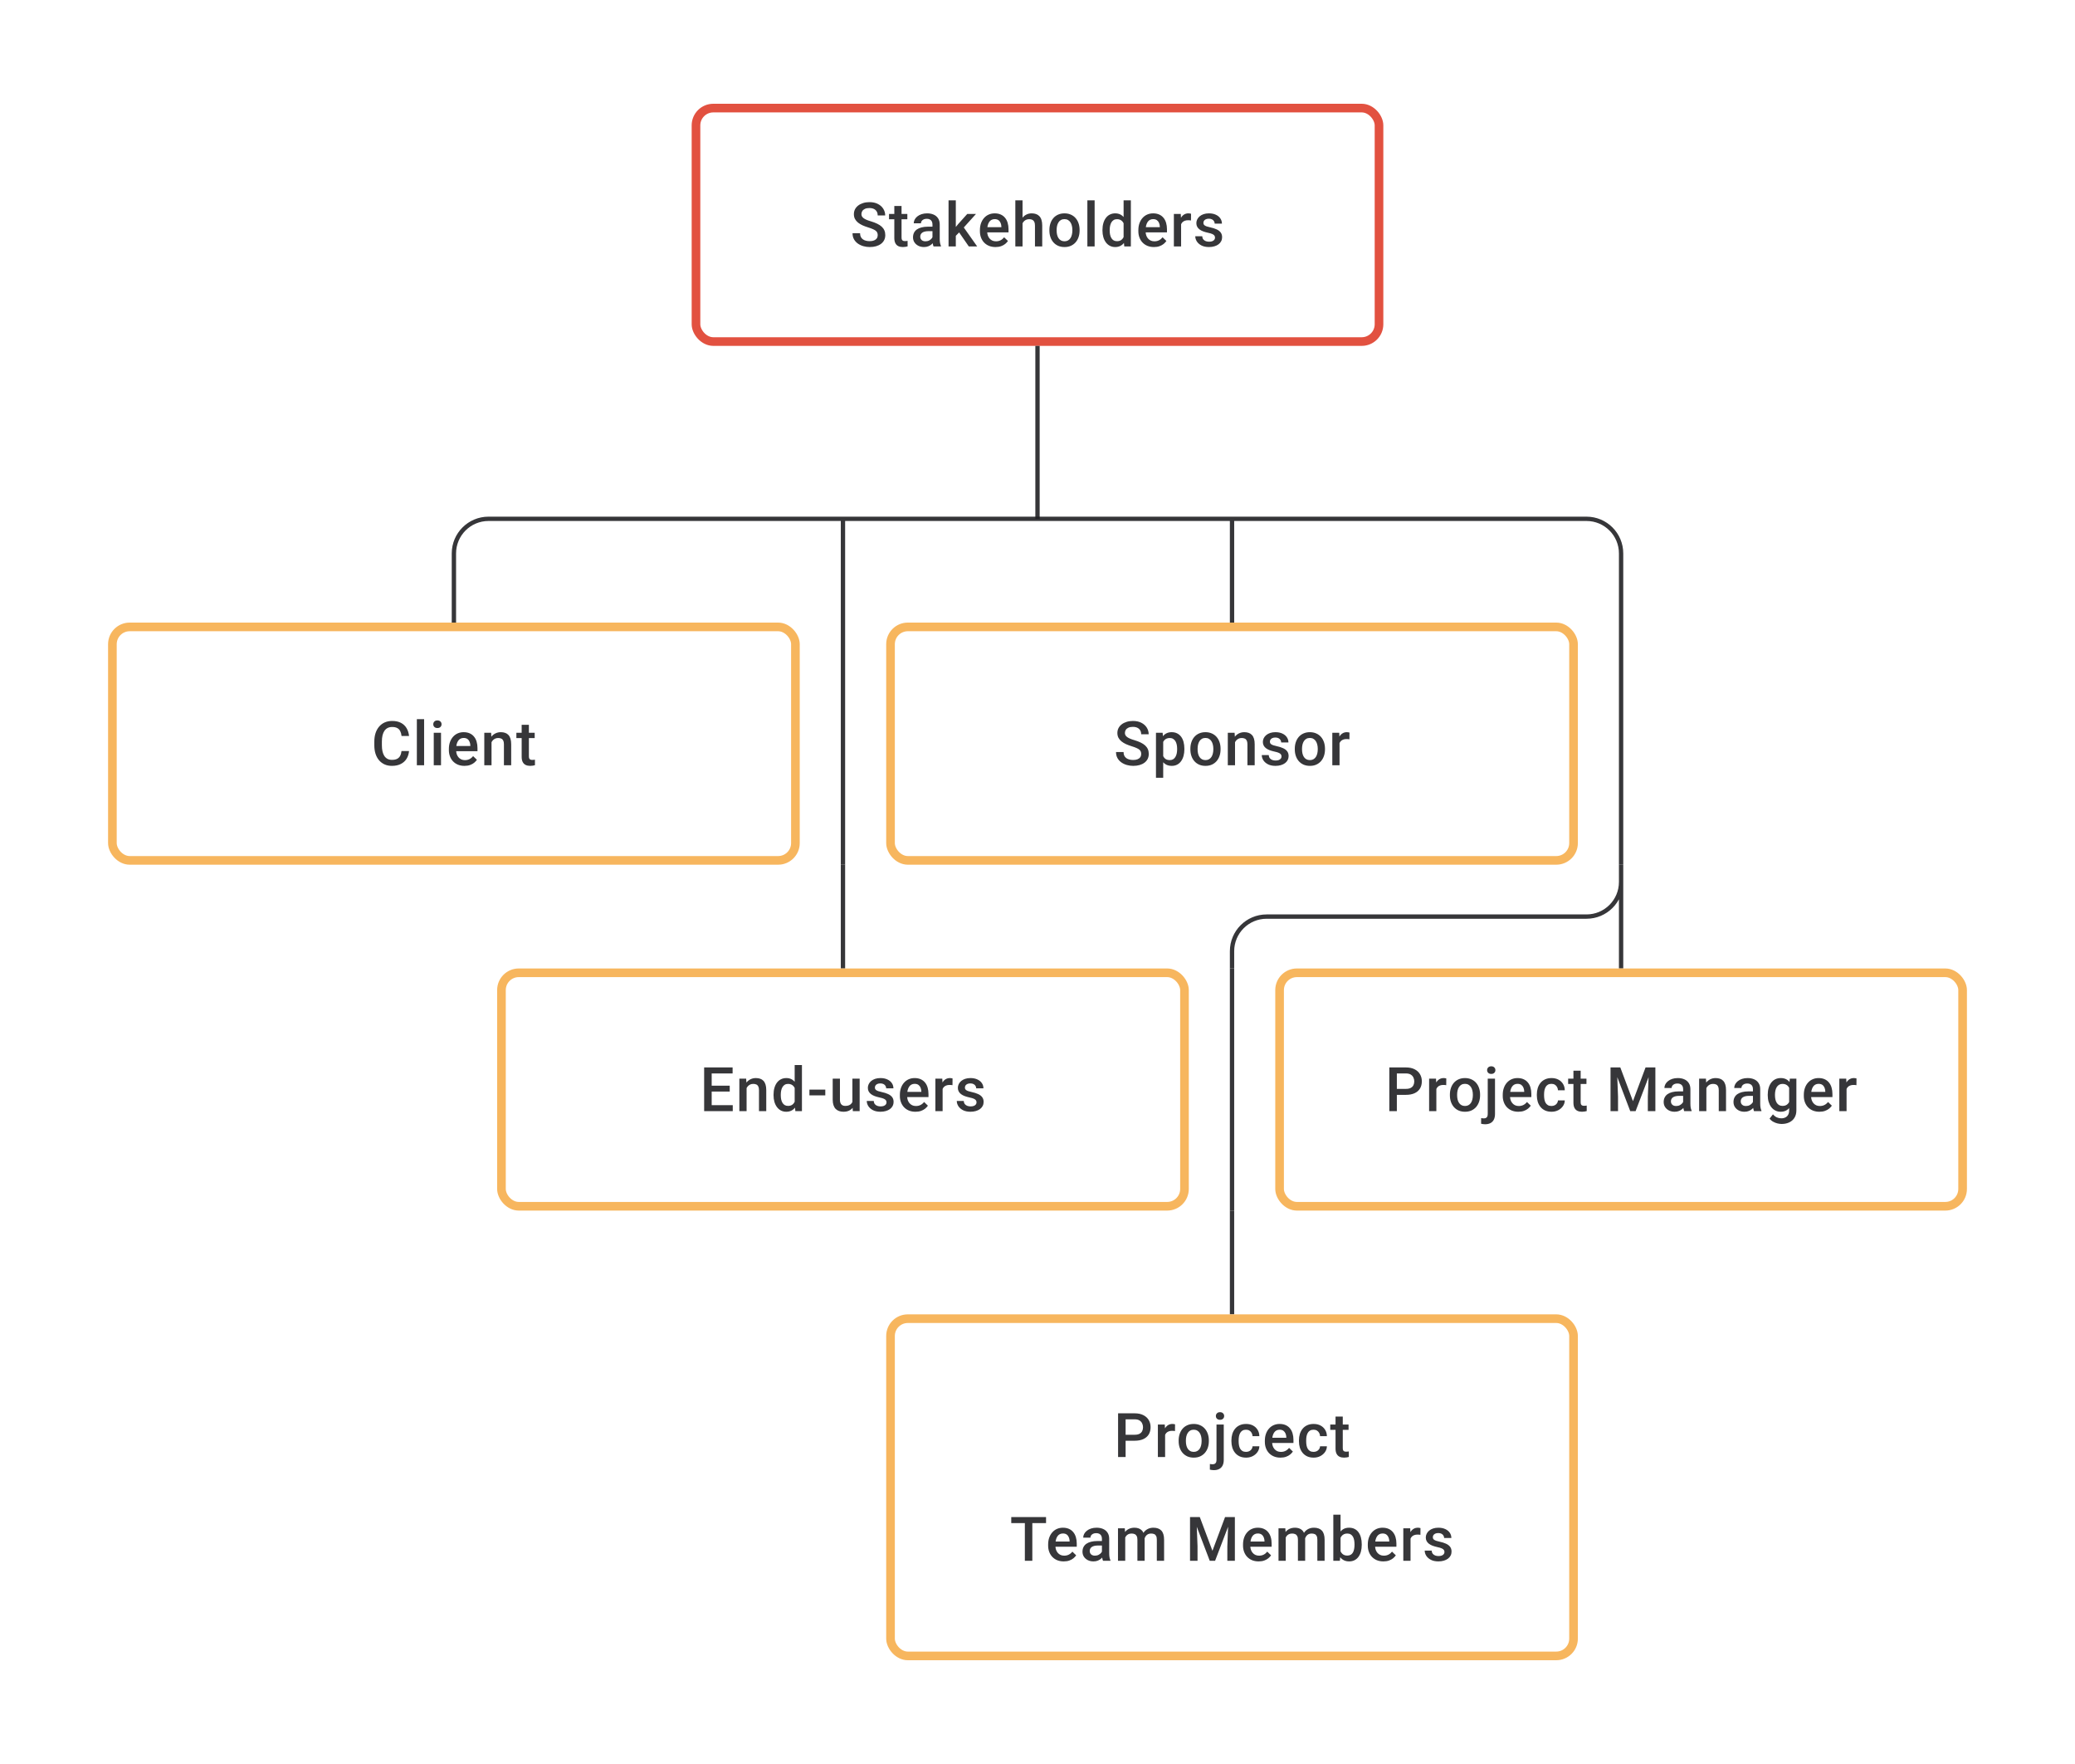 <svg width="480" height="408" viewBox="0 0 480 408" fill="none" xmlns="http://www.w3.org/2000/svg">
<path d="M203.039 54.396C203.039 54.188 203.006 54.003 202.941 53.841C202.881 53.679 202.772 53.531 202.615 53.396C202.458 53.262 202.235 53.133 201.948 53.008C201.666 52.878 201.305 52.746 200.865 52.612C200.384 52.464 199.939 52.299 199.532 52.119C199.129 51.934 198.778 51.721 198.477 51.48C198.176 51.235 197.942 50.955 197.775 50.64C197.609 50.321 197.526 49.953 197.526 49.536C197.526 49.124 197.611 48.749 197.782 48.411C197.958 48.073 198.206 47.782 198.525 47.536C198.849 47.286 199.231 47.094 199.671 46.96C200.111 46.821 200.597 46.752 201.129 46.752C201.879 46.752 202.525 46.891 203.066 47.168C203.613 47.446 204.031 47.819 204.323 48.286C204.619 48.754 204.767 49.27 204.767 49.834H203.039C203.039 49.501 202.967 49.207 202.823 48.953C202.684 48.693 202.472 48.49 202.185 48.342C201.902 48.194 201.543 48.119 201.108 48.119C200.696 48.119 200.354 48.182 200.081 48.307C199.808 48.432 199.604 48.601 199.47 48.814C199.335 49.027 199.268 49.267 199.268 49.536C199.268 49.726 199.312 49.899 199.4 50.057C199.488 50.209 199.622 50.353 199.803 50.487C199.983 50.617 200.21 50.739 200.483 50.855C200.757 50.971 201.078 51.082 201.449 51.188C202.009 51.355 202.497 51.54 202.914 51.744C203.33 51.943 203.677 52.17 203.955 52.424C204.233 52.679 204.441 52.968 204.58 53.292C204.719 53.612 204.788 53.975 204.788 54.382C204.788 54.808 204.703 55.192 204.531 55.535C204.36 55.873 204.115 56.162 203.795 56.403C203.481 56.639 203.101 56.822 202.657 56.951C202.217 57.076 201.726 57.139 201.185 57.139C200.699 57.139 200.22 57.074 199.747 56.944C199.28 56.815 198.854 56.618 198.47 56.354C198.086 56.086 197.78 55.752 197.553 55.354C197.326 54.952 197.213 54.482 197.213 53.945H198.956C198.956 54.274 199.011 54.554 199.122 54.785C199.238 55.017 199.398 55.206 199.602 55.354C199.805 55.498 200.041 55.604 200.31 55.674C200.583 55.743 200.875 55.778 201.185 55.778C201.592 55.778 201.932 55.72 202.205 55.604C202.483 55.489 202.691 55.327 202.83 55.118C202.969 54.91 203.039 54.669 203.039 54.396ZM209.891 49.487V50.709H205.656V49.487H209.891ZM206.878 47.647H208.551V54.924C208.551 55.155 208.584 55.334 208.649 55.459C208.718 55.579 208.813 55.66 208.933 55.702C209.054 55.743 209.195 55.764 209.357 55.764C209.472 55.764 209.584 55.757 209.69 55.743C209.796 55.729 209.882 55.715 209.947 55.702L209.954 56.979C209.815 57.021 209.653 57.058 209.468 57.09C209.287 57.123 209.079 57.139 208.843 57.139C208.459 57.139 208.118 57.072 207.822 56.938C207.526 56.799 207.295 56.574 207.128 56.264C206.961 55.954 206.878 55.542 206.878 55.028V47.647ZM215.703 55.493V51.91C215.703 51.642 215.654 51.411 215.557 51.216C215.46 51.022 215.312 50.871 215.112 50.765C214.918 50.658 214.673 50.605 214.377 50.605C214.103 50.605 213.867 50.651 213.668 50.744C213.469 50.837 213.314 50.962 213.203 51.119C213.092 51.276 213.036 51.455 213.036 51.654H211.37C211.37 51.357 211.442 51.07 211.585 50.793C211.729 50.515 211.937 50.267 212.21 50.05C212.483 49.832 212.81 49.661 213.189 49.536C213.569 49.411 213.995 49.348 214.467 49.348C215.031 49.348 215.531 49.443 215.967 49.633C216.406 49.823 216.751 50.11 217.001 50.494C217.256 50.874 217.383 51.35 217.383 51.924V55.264C217.383 55.607 217.406 55.914 217.452 56.188C217.503 56.456 217.575 56.69 217.668 56.889V57H215.953C215.874 56.819 215.811 56.59 215.765 56.313C215.724 56.03 215.703 55.757 215.703 55.493ZM215.946 52.431L215.96 53.466H214.758C214.448 53.466 214.175 53.496 213.939 53.556C213.703 53.612 213.506 53.695 213.349 53.806C213.192 53.917 213.073 54.051 212.995 54.209C212.916 54.366 212.877 54.544 212.877 54.743C212.877 54.943 212.923 55.125 213.016 55.292C213.108 55.454 213.242 55.581 213.418 55.674C213.599 55.766 213.816 55.813 214.071 55.813C214.414 55.813 214.712 55.743 214.967 55.604C215.226 55.461 215.43 55.287 215.578 55.084C215.726 54.875 215.805 54.679 215.814 54.493L216.355 55.236C216.3 55.426 216.205 55.63 216.071 55.847C215.936 56.065 215.761 56.273 215.543 56.472C215.33 56.667 215.073 56.826 214.772 56.951C214.476 57.076 214.133 57.139 213.745 57.139C213.254 57.139 212.817 57.042 212.432 56.847C212.048 56.648 211.747 56.382 211.53 56.049C211.312 55.711 211.203 55.329 211.203 54.903C211.203 54.505 211.277 54.153 211.426 53.848C211.578 53.538 211.801 53.278 212.092 53.07C212.388 52.862 212.749 52.704 213.175 52.598C213.601 52.487 214.087 52.431 214.633 52.431H215.946ZM221.104 46.335V57H219.424V46.335H221.104ZM225.77 49.487L222.5 53.112L220.709 54.945L220.271 53.528L221.625 51.855L223.75 49.487H225.77ZM224.111 57L221.674 53.473L222.729 52.299L226.048 57H224.111ZM230.29 57.139C229.735 57.139 229.232 57.049 228.783 56.868C228.339 56.683 227.959 56.426 227.645 56.097C227.335 55.769 227.096 55.382 226.93 54.938C226.763 54.493 226.68 54.014 226.68 53.501V53.223C226.68 52.635 226.765 52.103 226.936 51.626C227.108 51.149 227.346 50.742 227.652 50.404C227.957 50.061 228.318 49.8 228.735 49.619C229.151 49.439 229.603 49.348 230.089 49.348C230.626 49.348 231.096 49.439 231.498 49.619C231.901 49.8 232.234 50.054 232.498 50.383C232.767 50.707 232.966 51.093 233.095 51.542C233.229 51.992 233.297 52.487 233.297 53.028V53.744H227.492V52.542H231.644V52.41C231.635 52.11 231.575 51.827 231.464 51.563C231.357 51.3 231.193 51.087 230.971 50.925C230.748 50.763 230.452 50.681 230.082 50.681C229.804 50.681 229.556 50.742 229.339 50.862C229.126 50.978 228.948 51.147 228.804 51.369C228.661 51.591 228.55 51.86 228.471 52.174C228.397 52.484 228.36 52.834 228.36 53.223V53.501C228.36 53.829 228.404 54.135 228.492 54.417C228.584 54.695 228.719 54.938 228.895 55.146C229.07 55.354 229.283 55.519 229.533 55.639C229.783 55.755 230.068 55.813 230.387 55.813C230.79 55.813 231.149 55.732 231.464 55.57C231.778 55.408 232.051 55.178 232.283 54.882L233.165 55.736C233.003 55.972 232.792 56.199 232.533 56.417C232.274 56.63 231.957 56.803 231.582 56.938C231.211 57.072 230.781 57.139 230.29 57.139ZM236.539 46.335V57H234.872V46.335H236.539ZM236.247 52.966L235.706 52.959C235.71 52.441 235.782 51.961 235.921 51.522C236.064 51.082 236.263 50.7 236.518 50.376C236.777 50.047 237.087 49.795 237.448 49.619C237.81 49.439 238.21 49.348 238.65 49.348C239.02 49.348 239.353 49.399 239.65 49.501C239.95 49.603 240.21 49.767 240.427 49.994C240.645 50.216 240.809 50.508 240.92 50.869C241.036 51.225 241.094 51.661 241.094 52.174V57H239.413V52.16C239.413 51.799 239.36 51.512 239.254 51.3C239.152 51.087 239.001 50.934 238.802 50.841C238.603 50.744 238.36 50.695 238.073 50.695C237.772 50.695 237.506 50.756 237.275 50.876C237.048 50.996 236.858 51.161 236.706 51.369C236.553 51.577 236.437 51.818 236.358 52.091C236.284 52.364 236.247 52.656 236.247 52.966ZM242.753 53.327V53.167C242.753 52.626 242.832 52.123 242.989 51.661C243.146 51.193 243.373 50.788 243.669 50.446C243.97 50.098 244.336 49.83 244.766 49.64C245.202 49.446 245.692 49.348 246.238 49.348C246.789 49.348 247.28 49.446 247.71 49.64C248.146 49.83 248.514 50.098 248.814 50.446C249.115 50.788 249.344 51.193 249.502 51.661C249.659 52.123 249.738 52.626 249.738 53.167V53.327C249.738 53.868 249.659 54.371 249.502 54.834C249.344 55.297 249.115 55.702 248.814 56.049C248.514 56.391 248.148 56.66 247.717 56.854C247.287 57.044 246.799 57.139 246.252 57.139C245.702 57.139 245.209 57.044 244.773 56.854C244.343 56.66 243.977 56.391 243.676 56.049C243.375 55.702 243.146 55.297 242.989 54.834C242.832 54.371 242.753 53.868 242.753 53.327ZM244.426 53.167V53.327C244.426 53.665 244.461 53.984 244.53 54.285C244.6 54.586 244.709 54.85 244.857 55.077C245.005 55.303 245.195 55.482 245.426 55.611C245.658 55.741 245.933 55.806 246.252 55.806C246.562 55.806 246.831 55.741 247.058 55.611C247.289 55.482 247.479 55.303 247.627 55.077C247.775 54.85 247.884 54.586 247.953 54.285C248.028 53.984 248.065 53.665 248.065 53.327V53.167C248.065 52.834 248.028 52.519 247.953 52.223C247.884 51.922 247.773 51.656 247.62 51.425C247.472 51.193 247.282 51.013 247.051 50.883C246.824 50.749 246.553 50.681 246.238 50.681C245.924 50.681 245.651 50.749 245.419 50.883C245.192 51.013 245.005 51.193 244.857 51.425C244.709 51.656 244.6 51.922 244.53 52.223C244.461 52.519 244.426 52.834 244.426 53.167ZM253.216 46.335V57H251.536V46.335H253.216ZM259.916 55.445V46.335H261.597V57H260.076L259.916 55.445ZM255.028 53.327V53.181C255.028 52.612 255.095 52.093 255.23 51.626C255.364 51.154 255.558 50.749 255.813 50.411C256.067 50.068 256.378 49.807 256.743 49.626C257.109 49.441 257.521 49.348 257.979 49.348C258.433 49.348 258.831 49.436 259.173 49.612C259.516 49.788 259.808 50.04 260.048 50.369C260.289 50.693 260.481 51.082 260.625 51.536C260.768 51.985 260.87 52.484 260.93 53.035V53.501C260.87 54.038 260.768 54.528 260.625 54.972C260.481 55.417 260.289 55.801 260.048 56.125C259.808 56.449 259.514 56.699 259.166 56.875C258.824 57.051 258.424 57.139 257.965 57.139C257.512 57.139 257.102 57.044 256.736 56.854C256.375 56.664 256.067 56.398 255.813 56.056C255.558 55.713 255.364 55.31 255.23 54.848C255.095 54.38 255.028 53.873 255.028 53.327ZM256.702 53.181V53.327C256.702 53.669 256.732 53.989 256.792 54.285C256.857 54.581 256.956 54.843 257.09 55.07C257.225 55.292 257.398 55.468 257.611 55.597C257.829 55.722 258.088 55.785 258.389 55.785C258.768 55.785 259.081 55.702 259.326 55.535C259.571 55.368 259.764 55.144 259.902 54.861C260.046 54.575 260.143 54.255 260.194 53.903V52.647C260.166 52.373 260.108 52.119 260.02 51.883C259.937 51.647 259.824 51.441 259.68 51.265C259.537 51.084 259.359 50.945 259.146 50.848C258.937 50.746 258.69 50.695 258.403 50.695C258.097 50.695 257.838 50.76 257.625 50.89C257.412 51.02 257.236 51.198 257.097 51.425C256.963 51.651 256.864 51.915 256.799 52.216C256.734 52.517 256.702 52.839 256.702 53.181ZM266.943 57.139C266.387 57.139 265.885 57.049 265.436 56.868C264.992 56.683 264.612 56.426 264.297 56.097C263.987 55.769 263.749 55.382 263.582 54.938C263.416 54.493 263.332 54.014 263.332 53.501V53.223C263.332 52.635 263.418 52.103 263.589 51.626C263.76 51.149 263.999 50.742 264.304 50.404C264.61 50.061 264.971 49.8 265.387 49.619C265.804 49.439 266.255 49.348 266.741 49.348C267.278 49.348 267.748 49.439 268.151 49.619C268.554 49.8 268.887 50.054 269.151 50.383C269.419 50.707 269.618 51.093 269.748 51.542C269.882 51.992 269.949 52.487 269.949 53.028V53.744H264.145V52.542H268.297V52.41C268.287 52.11 268.227 51.827 268.116 51.563C268.01 51.3 267.845 51.087 267.623 50.925C267.401 50.763 267.105 50.681 266.734 50.681C266.457 50.681 266.209 50.742 265.991 50.862C265.779 50.978 265.6 51.147 265.457 51.369C265.313 51.591 265.202 51.86 265.124 52.174C265.05 52.484 265.012 52.834 265.012 53.223V53.501C265.012 53.829 265.056 54.135 265.144 54.417C265.237 54.695 265.371 54.938 265.547 55.146C265.723 55.354 265.936 55.519 266.186 55.639C266.436 55.755 266.721 55.813 267.04 55.813C267.443 55.813 267.801 55.732 268.116 55.57C268.431 55.408 268.704 55.178 268.935 54.882L269.817 55.736C269.655 55.972 269.445 56.199 269.185 56.417C268.926 56.63 268.609 56.803 268.234 56.938C267.864 57.072 267.433 57.139 266.943 57.139ZM273.219 50.918V57H271.546V49.487H273.143L273.219 50.918ZM275.518 49.439L275.504 50.994C275.402 50.975 275.291 50.962 275.17 50.952C275.055 50.943 274.939 50.938 274.823 50.938C274.536 50.938 274.284 50.98 274.066 51.063C273.849 51.142 273.666 51.258 273.518 51.411C273.374 51.559 273.263 51.739 273.185 51.952C273.106 52.165 273.06 52.404 273.046 52.667L272.664 52.695C272.664 52.223 272.71 51.785 272.803 51.383C272.895 50.98 273.034 50.626 273.219 50.321C273.409 50.015 273.645 49.777 273.927 49.605C274.214 49.434 274.545 49.348 274.92 49.348C275.022 49.348 275.131 49.358 275.247 49.376C275.367 49.395 275.457 49.416 275.518 49.439ZM281.065 54.966C281.065 54.799 281.023 54.648 280.94 54.514C280.857 54.375 280.697 54.25 280.461 54.139C280.229 54.028 279.887 53.926 279.433 53.834C279.035 53.746 278.67 53.642 278.336 53.521C278.008 53.396 277.725 53.246 277.489 53.07C277.253 52.894 277.07 52.686 276.941 52.445C276.811 52.205 276.746 51.927 276.746 51.612C276.746 51.306 276.813 51.017 276.948 50.744C277.082 50.471 277.274 50.23 277.524 50.022C277.774 49.814 278.077 49.649 278.433 49.529C278.794 49.409 279.197 49.348 279.642 49.348C280.271 49.348 280.81 49.455 281.259 49.668C281.713 49.876 282.06 50.161 282.301 50.522C282.542 50.878 282.662 51.281 282.662 51.73H280.989C280.989 51.531 280.938 51.346 280.836 51.175C280.739 50.999 280.591 50.857 280.391 50.751C280.192 50.64 279.942 50.584 279.642 50.584C279.355 50.584 279.116 50.631 278.926 50.723C278.741 50.811 278.602 50.927 278.51 51.07C278.422 51.214 278.378 51.371 278.378 51.542C278.378 51.667 278.401 51.781 278.447 51.883C278.498 51.98 278.582 52.07 278.697 52.154C278.813 52.232 278.97 52.306 279.169 52.376C279.373 52.445 279.628 52.512 279.933 52.577C280.507 52.697 281 52.852 281.412 53.042C281.829 53.227 282.148 53.468 282.37 53.764C282.593 54.056 282.704 54.426 282.704 54.875C282.704 55.209 282.632 55.514 282.488 55.792C282.349 56.065 282.146 56.303 281.877 56.507C281.609 56.706 281.287 56.861 280.912 56.972C280.542 57.083 280.125 57.139 279.662 57.139C278.982 57.139 278.406 57.019 277.934 56.778C277.461 56.532 277.103 56.22 276.857 55.84C276.617 55.456 276.496 55.058 276.496 54.646H278.114C278.133 54.956 278.218 55.204 278.371 55.389C278.528 55.57 278.723 55.702 278.954 55.785C279.19 55.864 279.433 55.903 279.683 55.903C279.984 55.903 280.236 55.864 280.44 55.785C280.644 55.702 280.799 55.59 280.905 55.452C281.012 55.308 281.065 55.146 281.065 54.966Z" fill="#1E1E21" fill-opacity="0.89"/>
<rect x="161" y="25" width="158" height="54" rx="4" stroke="#E25140" stroke-width="2"/>
<path d="M240 80V120" stroke="#1E1E21" stroke-opacity="0.89"/>
<path d="M105 144V128C105 123.582 108.582 120 113 120H195M375 144V128C375 123.582 371.418 120 367 120H285M195 120V144M195 120H285M285 120V144" stroke="#1E1E21" stroke-opacity="0.89"/>
<path d="M92.881 173.709H94.617C94.561 174.371 94.376 174.961 94.061 175.479C93.747 175.993 93.305 176.398 92.735 176.694C92.166 176.991 91.474 177.139 90.659 177.139C90.034 177.139 89.472 177.028 88.972 176.806C88.472 176.579 88.044 176.259 87.687 175.847C87.331 175.431 87.058 174.929 86.868 174.341C86.683 173.753 86.59 173.096 86.59 172.369V171.529C86.59 170.802 86.685 170.145 86.875 169.557C87.07 168.969 87.347 168.467 87.708 168.05C88.069 167.629 88.502 167.307 89.007 167.085C89.516 166.863 90.088 166.752 90.722 166.752C91.527 166.752 92.208 166.9 92.763 167.196C93.319 167.492 93.749 167.902 94.055 168.425C94.365 168.948 94.554 169.547 94.624 170.223H92.888C92.842 169.788 92.74 169.416 92.582 169.105C92.43 168.795 92.203 168.559 91.902 168.397C91.601 168.231 91.208 168.147 90.722 168.147C90.324 168.147 89.976 168.221 89.68 168.369C89.384 168.518 89.136 168.735 88.937 169.022C88.738 169.309 88.588 169.663 88.486 170.084C88.389 170.501 88.34 170.978 88.34 171.515V172.369C88.34 172.878 88.384 173.341 88.472 173.757C88.565 174.169 88.704 174.524 88.889 174.82C89.078 175.116 89.319 175.345 89.611 175.507C89.902 175.669 90.252 175.75 90.659 175.75C91.154 175.75 91.555 175.672 91.86 175.514C92.171 175.357 92.404 175.128 92.562 174.827C92.724 174.521 92.83 174.149 92.881 173.709ZM98.109 166.335V177H96.429V166.335H98.109ZM102.018 169.487V177H100.338V169.487H102.018ZM100.227 167.515C100.227 167.261 100.31 167.05 100.477 166.884C100.648 166.712 100.884 166.627 101.185 166.627C101.481 166.627 101.715 166.712 101.886 166.884C102.057 167.05 102.143 167.261 102.143 167.515C102.143 167.765 102.057 167.974 101.886 168.14C101.715 168.307 101.481 168.39 101.185 168.39C100.884 168.39 100.648 168.307 100.477 168.14C100.31 167.974 100.227 167.765 100.227 167.515ZM107.447 177.139C106.892 177.139 106.39 177.049 105.941 176.868C105.496 176.683 105.117 176.426 104.802 176.097C104.492 175.769 104.253 175.382 104.087 174.938C103.92 174.493 103.837 174.014 103.837 173.501V173.223C103.837 172.635 103.922 172.103 104.094 171.626C104.265 171.149 104.503 170.742 104.809 170.404C105.114 170.061 105.475 169.8 105.892 169.619C106.309 169.439 106.76 169.348 107.246 169.348C107.783 169.348 108.253 169.439 108.656 169.619C109.058 169.8 109.392 170.054 109.655 170.383C109.924 170.707 110.123 171.094 110.253 171.543C110.387 171.992 110.454 172.487 110.454 173.028V173.744H104.649V172.542H108.801V172.41C108.792 172.11 108.732 171.827 108.621 171.563C108.514 171.3 108.35 171.087 108.128 170.925C107.906 170.763 107.609 170.682 107.239 170.682C106.961 170.682 106.714 170.742 106.496 170.862C106.283 170.978 106.105 171.147 105.962 171.369C105.818 171.591 105.707 171.86 105.628 172.174C105.554 172.485 105.517 172.834 105.517 173.223V173.501C105.517 173.829 105.561 174.135 105.649 174.417C105.742 174.695 105.876 174.938 106.052 175.146C106.228 175.354 106.441 175.519 106.691 175.639C106.941 175.755 107.225 175.813 107.545 175.813C107.947 175.813 108.306 175.732 108.621 175.57C108.936 175.408 109.209 175.179 109.44 174.882L110.322 175.736C110.16 175.972 109.949 176.199 109.69 176.417C109.431 176.63 109.114 176.803 108.739 176.938C108.369 177.072 107.938 177.139 107.447 177.139ZM113.703 171.091V177H112.03V169.487H113.606L113.703 171.091ZM113.405 172.966L112.863 172.959C112.868 172.427 112.942 171.938 113.085 171.494C113.233 171.05 113.437 170.668 113.696 170.348C113.96 170.029 114.275 169.784 114.64 169.612C115.006 169.436 115.413 169.348 115.862 169.348C116.224 169.348 116.55 169.399 116.841 169.501C117.138 169.598 117.39 169.758 117.598 169.98C117.811 170.202 117.973 170.492 118.084 170.848C118.195 171.2 118.251 171.633 118.251 172.147V177H116.571V172.14C116.571 171.779 116.517 171.494 116.411 171.286C116.309 171.073 116.159 170.922 115.96 170.834C115.765 170.742 115.522 170.695 115.231 170.695C114.944 170.695 114.687 170.756 114.46 170.876C114.233 170.996 114.041 171.161 113.884 171.369C113.731 171.577 113.613 171.818 113.53 172.091C113.446 172.364 113.405 172.656 113.405 172.966ZM123.687 169.487V170.709H119.452V169.487H123.687ZM120.674 167.647H122.347V174.924C122.347 175.155 122.38 175.334 122.444 175.459C122.514 175.579 122.609 175.66 122.729 175.702C122.85 175.743 122.991 175.764 123.153 175.764C123.268 175.764 123.38 175.757 123.486 175.743C123.592 175.729 123.678 175.715 123.743 175.702L123.75 176.979C123.611 177.021 123.449 177.058 123.264 177.09C123.083 177.123 122.875 177.139 122.639 177.139C122.255 177.139 121.914 177.072 121.618 176.938C121.322 176.799 121.091 176.574 120.924 176.264C120.757 175.954 120.674 175.542 120.674 175.028V167.647Z" fill="#1E1E21" fill-opacity="0.89"/>
<rect x="26" y="145" width="158" height="54" rx="4" stroke="#F7B65E" stroke-width="2"/>
<path d="M195 144V200" stroke="#1E1E21" stroke-opacity="0.89"/>
<path d="M263.99 174.396C263.99 174.188 263.958 174.003 263.893 173.841C263.833 173.679 263.724 173.531 263.567 173.396C263.409 173.262 263.187 173.133 262.9 173.008C262.618 172.878 262.257 172.746 261.817 172.612C261.336 172.464 260.891 172.299 260.484 172.119C260.081 171.934 259.729 171.721 259.428 171.48C259.128 171.235 258.894 170.955 258.727 170.64C258.561 170.32 258.477 169.952 258.477 169.536C258.477 169.124 258.563 168.749 258.734 168.411C258.91 168.073 259.158 167.782 259.477 167.536C259.801 167.286 260.183 167.094 260.623 166.96C261.062 166.821 261.548 166.752 262.081 166.752C262.831 166.752 263.476 166.89 264.018 167.168C264.564 167.446 264.983 167.819 265.275 168.286C265.571 168.754 265.719 169.27 265.719 169.834H263.99C263.99 169.501 263.918 169.207 263.775 168.953C263.636 168.693 263.423 168.49 263.136 168.342C262.854 168.194 262.495 168.119 262.06 168.119C261.648 168.119 261.305 168.182 261.032 168.307C260.759 168.432 260.556 168.601 260.421 168.814C260.287 169.027 260.22 169.267 260.22 169.536C260.22 169.726 260.264 169.899 260.352 170.057C260.44 170.209 260.574 170.353 260.755 170.487C260.935 170.617 261.162 170.739 261.435 170.855C261.708 170.971 262.03 171.082 262.4 171.188C262.96 171.355 263.449 171.54 263.865 171.744C264.282 171.943 264.629 172.17 264.907 172.424C265.184 172.679 265.393 172.968 265.532 173.292C265.671 173.612 265.74 173.975 265.74 174.382C265.74 174.808 265.654 175.192 265.483 175.535C265.312 175.873 265.066 176.162 264.747 176.403C264.432 176.639 264.053 176.822 263.608 176.951C263.169 177.076 262.678 177.139 262.136 177.139C261.65 177.139 261.171 177.074 260.699 176.944C260.232 176.815 259.806 176.618 259.421 176.354C259.037 176.086 258.732 175.753 258.505 175.354C258.278 174.952 258.165 174.482 258.165 173.945H259.908C259.908 174.274 259.963 174.554 260.074 174.785C260.19 175.017 260.35 175.206 260.553 175.354C260.757 175.498 260.993 175.604 261.261 175.674C261.535 175.743 261.826 175.778 262.136 175.778C262.544 175.778 262.884 175.72 263.157 175.604C263.435 175.489 263.643 175.327 263.782 175.118C263.921 174.91 263.99 174.669 263.99 174.396ZM269.079 170.932V179.888H267.406V169.487H268.948L269.079 170.932ZM273.975 173.174V173.32C273.975 173.866 273.91 174.373 273.78 174.841C273.655 175.304 273.468 175.709 273.218 176.056C272.972 176.398 272.669 176.664 272.308 176.854C271.947 177.044 271.53 177.139 271.058 177.139C270.591 177.139 270.181 177.053 269.829 176.882C269.482 176.706 269.188 176.458 268.948 176.139C268.707 175.82 268.512 175.445 268.364 175.014C268.221 174.579 268.119 174.102 268.059 173.584V173.021C268.119 172.471 268.221 171.971 268.364 171.522C268.512 171.073 268.707 170.686 268.948 170.362C269.188 170.038 269.482 169.788 269.829 169.612C270.176 169.436 270.582 169.348 271.044 169.348C271.517 169.348 271.935 169.441 272.301 169.626C272.667 169.807 272.975 170.066 273.225 170.404C273.475 170.737 273.662 171.14 273.787 171.612C273.912 172.079 273.975 172.6 273.975 173.174ZM272.301 173.32V173.174C272.301 172.827 272.269 172.505 272.204 172.209C272.139 171.908 272.037 171.644 271.898 171.418C271.76 171.191 271.581 171.015 271.364 170.89C271.151 170.76 270.894 170.695 270.593 170.695C270.297 170.695 270.042 170.746 269.829 170.848C269.616 170.945 269.438 171.082 269.295 171.258C269.151 171.434 269.04 171.64 268.961 171.876C268.883 172.107 268.827 172.36 268.795 172.633V173.98C268.85 174.313 268.945 174.618 269.079 174.896C269.214 175.174 269.403 175.396 269.649 175.563C269.899 175.725 270.218 175.806 270.607 175.806C270.908 175.806 271.165 175.741 271.378 175.611C271.591 175.482 271.764 175.304 271.898 175.077C272.037 174.845 272.139 174.579 272.204 174.278C272.269 173.977 272.301 173.658 272.301 173.32ZM275.363 173.327V173.167C275.363 172.626 275.442 172.123 275.599 171.661C275.756 171.193 275.983 170.788 276.279 170.445C276.58 170.098 276.946 169.83 277.376 169.64C277.812 169.446 278.302 169.348 278.848 169.348C279.399 169.348 279.89 169.446 280.32 169.64C280.756 169.83 281.124 170.098 281.424 170.445C281.725 170.788 281.954 171.193 282.112 171.661C282.269 172.123 282.348 172.626 282.348 173.167V173.327C282.348 173.869 282.269 174.371 282.112 174.834C281.954 175.297 281.725 175.702 281.424 176.049C281.124 176.391 280.758 176.66 280.327 176.854C279.897 177.044 279.409 177.139 278.862 177.139C278.312 177.139 277.819 177.044 277.383 176.854C276.953 176.66 276.587 176.391 276.286 176.049C275.985 175.702 275.756 175.297 275.599 174.834C275.442 174.371 275.363 173.869 275.363 173.327ZM277.036 173.167V173.327C277.036 173.665 277.071 173.984 277.14 174.285C277.21 174.586 277.319 174.85 277.467 175.077C277.615 175.304 277.805 175.482 278.036 175.611C278.268 175.741 278.543 175.806 278.862 175.806C279.172 175.806 279.441 175.741 279.668 175.611C279.899 175.482 280.089 175.304 280.237 175.077C280.385 174.85 280.494 174.586 280.563 174.285C280.638 173.984 280.675 173.665 280.675 173.327V173.167C280.675 172.834 280.638 172.519 280.563 172.223C280.494 171.922 280.383 171.656 280.23 171.424C280.082 171.193 279.892 171.013 279.661 170.883C279.434 170.749 279.163 170.682 278.848 170.682C278.534 170.682 278.261 170.749 278.029 170.883C277.802 171.013 277.615 171.193 277.467 171.424C277.319 171.656 277.21 171.922 277.14 172.223C277.071 172.519 277.036 172.834 277.036 173.167ZM285.694 171.091V177H284.021V169.487H285.597L285.694 171.091ZM285.396 172.966L284.854 172.959C284.859 172.427 284.933 171.938 285.076 171.494C285.225 171.05 285.428 170.668 285.687 170.348C285.951 170.029 286.266 169.784 286.632 169.612C286.997 169.436 287.405 169.348 287.854 169.348C288.215 169.348 288.541 169.399 288.833 169.501C289.129 169.598 289.381 169.758 289.59 169.98C289.802 170.202 289.965 170.492 290.076 170.848C290.187 171.2 290.242 171.633 290.242 172.147V177H288.562V172.14C288.562 171.779 288.509 171.494 288.402 171.286C288.3 171.073 288.15 170.922 287.951 170.834C287.757 170.742 287.513 170.695 287.222 170.695C286.935 170.695 286.678 170.756 286.451 170.876C286.224 170.996 286.032 171.161 285.875 171.369C285.722 171.577 285.604 171.818 285.521 172.091C285.437 172.364 285.396 172.656 285.396 172.966ZM296.449 174.966C296.449 174.799 296.408 174.649 296.324 174.514C296.241 174.375 296.081 174.25 295.845 174.139C295.614 174.028 295.271 173.926 294.818 173.834C294.42 173.746 294.054 173.642 293.721 173.521C293.392 173.396 293.11 173.246 292.873 173.07C292.637 172.894 292.455 172.686 292.325 172.445C292.195 172.204 292.131 171.927 292.131 171.612C292.131 171.306 292.198 171.017 292.332 170.744C292.466 170.471 292.658 170.23 292.908 170.022C293.158 169.814 293.461 169.649 293.818 169.529C294.179 169.409 294.582 169.348 295.026 169.348C295.655 169.348 296.195 169.455 296.644 169.668C297.097 169.876 297.445 170.161 297.685 170.522C297.926 170.878 298.046 171.281 298.046 171.73H296.373C296.373 171.531 296.322 171.346 296.22 171.175C296.123 170.999 295.975 170.857 295.776 170.751C295.577 170.64 295.327 170.584 295.026 170.584C294.739 170.584 294.501 170.631 294.311 170.723C294.126 170.811 293.987 170.927 293.894 171.07C293.806 171.214 293.762 171.371 293.762 171.543C293.762 171.667 293.785 171.781 293.832 171.883C293.883 171.98 293.966 172.07 294.082 172.154C294.197 172.232 294.355 172.306 294.554 172.376C294.757 172.445 295.012 172.512 295.318 172.577C295.892 172.697 296.385 172.852 296.796 173.042C297.213 173.227 297.532 173.468 297.755 173.764C297.977 174.056 298.088 174.426 298.088 174.875C298.088 175.209 298.016 175.514 297.873 175.792C297.734 176.065 297.53 176.303 297.262 176.507C296.993 176.706 296.672 176.861 296.297 176.972C295.926 177.083 295.51 177.139 295.047 177.139C294.366 177.139 293.79 177.019 293.318 176.778C292.846 176.532 292.487 176.22 292.242 175.84C292.001 175.456 291.881 175.058 291.881 174.646H293.498C293.517 174.956 293.603 175.204 293.755 175.389C293.913 175.57 294.107 175.702 294.339 175.785C294.575 175.864 294.818 175.903 295.068 175.903C295.368 175.903 295.621 175.864 295.824 175.785C296.028 175.702 296.183 175.59 296.29 175.452C296.396 175.308 296.449 175.146 296.449 174.966ZM299.518 173.327V173.167C299.518 172.626 299.597 172.123 299.754 171.661C299.911 171.193 300.138 170.788 300.435 170.445C300.735 170.098 301.101 169.83 301.532 169.64C301.967 169.446 302.457 169.348 303.004 169.348C303.554 169.348 304.045 169.446 304.476 169.64C304.911 169.83 305.279 170.098 305.58 170.445C305.88 170.788 306.11 171.193 306.267 171.661C306.424 172.123 306.503 172.626 306.503 173.167V173.327C306.503 173.869 306.424 174.371 306.267 174.834C306.11 175.297 305.88 175.702 305.58 176.049C305.279 176.391 304.913 176.66 304.483 176.854C304.052 177.044 303.564 177.139 303.017 177.139C302.467 177.139 301.974 177.044 301.539 176.854C301.108 176.66 300.742 176.391 300.441 176.049C300.141 175.702 299.911 175.297 299.754 174.834C299.597 174.371 299.518 173.869 299.518 173.327ZM301.191 173.167V173.327C301.191 173.665 301.226 173.984 301.296 174.285C301.365 174.586 301.474 174.85 301.622 175.077C301.77 175.304 301.96 175.482 302.191 175.611C302.423 175.741 302.698 175.806 303.017 175.806C303.328 175.806 303.596 175.741 303.823 175.611C304.054 175.482 304.244 175.304 304.392 175.077C304.54 174.85 304.649 174.586 304.719 174.285C304.793 173.984 304.83 173.665 304.83 173.327V173.167C304.83 172.834 304.793 172.519 304.719 172.223C304.649 171.922 304.538 171.656 304.385 171.424C304.237 171.193 304.047 171.013 303.816 170.883C303.589 170.749 303.318 170.682 303.004 170.682C302.689 170.682 302.416 170.749 302.184 170.883C301.957 171.013 301.77 171.193 301.622 171.424C301.474 171.656 301.365 171.922 301.296 172.223C301.226 172.519 301.191 172.834 301.191 173.167ZM309.87 170.918V177H308.197V169.487H309.794L309.87 170.918ZM312.169 169.439L312.155 170.994C312.053 170.975 311.942 170.962 311.821 170.952C311.706 170.943 311.59 170.938 311.474 170.938C311.187 170.938 310.935 170.98 310.717 171.063C310.5 171.142 310.317 171.258 310.169 171.411C310.025 171.559 309.914 171.739 309.836 171.952C309.757 172.165 309.711 172.403 309.697 172.667L309.315 172.695C309.315 172.223 309.361 171.786 309.454 171.383C309.546 170.98 309.685 170.626 309.87 170.32C310.06 170.015 310.296 169.777 310.579 169.605C310.865 169.434 311.196 169.348 311.571 169.348C311.673 169.348 311.782 169.358 311.898 169.376C312.018 169.395 312.108 169.416 312.169 169.439Z" fill="#1E1E21" fill-opacity="0.89"/>
<rect x="206" y="145" width="158" height="54" rx="4" stroke="#F7B65E" stroke-width="2"/>
<path d="M375 144V200" stroke="#1E1E21" stroke-opacity="0.89"/>
<path d="M195 200V224" stroke="#1E1E21" stroke-opacity="0.89"/>
<path d="M375 224V200V204C375 208.418 371.418 212 367 212H293C288.582 212 285 215.582 285 220V224" stroke="#1E1E21" stroke-opacity="0.89"/>
<path d="M169.505 255.618V257H164.138V255.618H169.505ZM164.631 246.89V257H162.888V246.89H164.631ZM168.804 251.112V252.473H164.138V251.112H168.804ZM169.47 246.89V248.279H164.138V246.89H169.47ZM172.706 251.091V257H171.032V249.487H172.608L172.706 251.091ZM172.407 252.966L171.866 252.959C171.87 252.427 171.944 251.938 172.088 251.494C172.236 251.05 172.44 250.668 172.699 250.348C172.963 250.029 173.277 249.784 173.643 249.612C174.009 249.436 174.416 249.348 174.865 249.348C175.226 249.348 175.552 249.399 175.844 249.501C176.14 249.598 176.393 249.758 176.601 249.98C176.814 250.202 176.976 250.492 177.087 250.848C177.198 251.2 177.254 251.633 177.254 252.147V257H175.573V252.14C175.573 251.779 175.52 251.494 175.414 251.286C175.312 251.073 175.161 250.922 174.962 250.834C174.768 250.742 174.525 250.695 174.233 250.695C173.946 250.695 173.689 250.756 173.463 250.876C173.236 250.996 173.044 251.161 172.886 251.369C172.733 251.577 172.615 251.818 172.532 252.091C172.449 252.364 172.407 252.656 172.407 252.966ZM183.829 255.445V246.335H185.509V257H183.988L183.829 255.445ZM178.941 253.327V253.181C178.941 252.612 179.008 252.093 179.142 251.626C179.276 251.154 179.471 250.749 179.725 250.411C179.98 250.068 180.29 249.807 180.656 249.626C181.021 249.441 181.433 249.348 181.891 249.348C182.345 249.348 182.743 249.436 183.086 249.612C183.428 249.788 183.72 250.04 183.961 250.369C184.201 250.693 184.393 251.082 184.537 251.536C184.68 251.985 184.782 252.485 184.842 253.035V253.501C184.782 254.037 184.68 254.528 184.537 254.973C184.393 255.417 184.201 255.801 183.961 256.125C183.72 256.449 183.426 256.699 183.079 256.875C182.736 257.051 182.336 257.139 181.878 257.139C181.424 257.139 181.014 257.044 180.649 256.854C180.288 256.664 179.98 256.398 179.725 256.056C179.471 255.713 179.276 255.31 179.142 254.848C179.008 254.38 178.941 253.873 178.941 253.327ZM180.614 253.181V253.327C180.614 253.67 180.644 253.989 180.704 254.285C180.769 254.581 180.869 254.843 181.003 255.07C181.137 255.292 181.311 255.468 181.523 255.597C181.741 255.722 182 255.785 182.301 255.785C182.681 255.785 182.993 255.702 183.239 255.535C183.484 255.368 183.676 255.144 183.815 254.861C183.958 254.574 184.056 254.255 184.106 253.903V252.647C184.079 252.373 184.021 252.119 183.933 251.883C183.85 251.647 183.736 251.441 183.593 251.265C183.449 251.084 183.271 250.945 183.058 250.848C182.85 250.746 182.602 250.695 182.315 250.695C182.01 250.695 181.75 250.76 181.537 250.89C181.324 251.019 181.149 251.198 181.01 251.424C180.875 251.651 180.776 251.915 180.711 252.216C180.646 252.517 180.614 252.839 180.614 253.181ZM190.911 252.015V253.348H187.238V252.015H190.911ZM197.18 255.229V249.487H198.861V257H197.277L197.18 255.229ZM197.416 253.667L197.979 253.653C197.979 254.158 197.923 254.623 197.812 255.049C197.701 255.47 197.53 255.838 197.298 256.153C197.067 256.463 196.771 256.706 196.41 256.882C196.048 257.053 195.616 257.139 195.111 257.139C194.745 257.139 194.41 257.086 194.104 256.979C193.799 256.873 193.535 256.708 193.313 256.486C193.095 256.264 192.926 255.975 192.806 255.618C192.686 255.262 192.625 254.836 192.625 254.341V249.487H194.299V254.355C194.299 254.628 194.331 254.857 194.396 255.042C194.461 255.222 194.549 255.368 194.66 255.479C194.771 255.59 194.9 255.669 195.049 255.715C195.197 255.762 195.354 255.785 195.521 255.785C195.998 255.785 196.372 255.692 196.646 255.507C196.923 255.317 197.12 255.063 197.236 254.743C197.356 254.424 197.416 254.065 197.416 253.667ZM205.075 254.966C205.075 254.799 205.033 254.649 204.95 254.514C204.866 254.375 204.707 254.25 204.47 254.139C204.239 254.028 203.896 253.926 203.443 253.834C203.045 253.746 202.679 253.642 202.346 253.521C202.017 253.396 201.735 253.246 201.499 253.07C201.263 252.894 201.08 252.686 200.95 252.445C200.821 252.204 200.756 251.927 200.756 251.612C200.756 251.306 200.823 251.017 200.957 250.744C201.091 250.471 201.283 250.23 201.533 250.022C201.783 249.814 202.087 249.649 202.443 249.529C202.804 249.409 203.207 249.348 203.651 249.348C204.281 249.348 204.82 249.455 205.269 249.668C205.723 249.876 206.07 250.161 206.31 250.522C206.551 250.878 206.672 251.281 206.672 251.73H204.998C204.998 251.531 204.947 251.346 204.845 251.175C204.748 250.999 204.6 250.857 204.401 250.751C204.202 250.64 203.952 250.584 203.651 250.584C203.364 250.584 203.126 250.631 202.936 250.723C202.751 250.811 202.612 250.927 202.519 251.07C202.431 251.214 202.387 251.371 202.387 251.543C202.387 251.667 202.411 251.781 202.457 251.883C202.508 251.98 202.591 252.07 202.707 252.154C202.823 252.232 202.98 252.306 203.179 252.376C203.383 252.445 203.637 252.512 203.943 252.577C204.517 252.697 205.01 252.852 205.422 253.042C205.838 253.227 206.158 253.468 206.38 253.764C206.602 254.056 206.713 254.426 206.713 254.875C206.713 255.209 206.641 255.514 206.498 255.792C206.359 256.065 206.155 256.303 205.887 256.507C205.618 256.706 205.297 256.861 204.922 256.972C204.551 257.083 204.135 257.139 203.672 257.139C202.992 257.139 202.415 257.019 201.943 256.778C201.471 256.532 201.112 256.22 200.867 255.84C200.626 255.456 200.506 255.058 200.506 254.646H202.124C202.142 254.956 202.228 255.204 202.381 255.389C202.538 255.57 202.732 255.702 202.964 255.785C203.2 255.864 203.443 255.903 203.693 255.903C203.994 255.903 204.246 255.864 204.45 255.785C204.653 255.702 204.808 255.59 204.915 255.452C205.021 255.308 205.075 255.146 205.075 254.966ZM211.775 257.139C211.219 257.139 210.717 257.049 210.268 256.868C209.824 256.683 209.444 256.426 209.129 256.097C208.819 255.769 208.581 255.382 208.414 254.938C208.247 254.493 208.164 254.014 208.164 253.501V253.223C208.164 252.635 208.25 252.103 208.421 251.626C208.592 251.149 208.831 250.742 209.136 250.404C209.442 250.061 209.803 249.8 210.219 249.619C210.636 249.439 211.087 249.348 211.573 249.348C212.11 249.348 212.58 249.439 212.983 249.619C213.385 249.8 213.719 250.054 213.983 250.383C214.251 250.707 214.45 251.094 214.58 251.543C214.714 251.992 214.781 252.487 214.781 253.028V253.744H208.976V252.542H213.129V252.41C213.119 252.11 213.059 251.827 212.948 251.563C212.842 251.3 212.677 251.087 212.455 250.925C212.233 250.763 211.937 250.682 211.566 250.682C211.289 250.682 211.041 250.742 210.823 250.862C210.61 250.978 210.432 251.147 210.289 251.369C210.145 251.591 210.034 251.86 209.955 252.174C209.881 252.485 209.844 252.834 209.844 253.223V253.501C209.844 253.829 209.888 254.135 209.976 254.417C210.069 254.695 210.203 254.938 210.379 255.146C210.555 255.354 210.768 255.519 211.018 255.639C211.268 255.755 211.552 255.813 211.872 255.813C212.275 255.813 212.633 255.732 212.948 255.57C213.263 255.408 213.536 255.179 213.767 254.882L214.649 255.736C214.487 255.972 214.277 256.199 214.017 256.417C213.758 256.63 213.441 256.803 213.066 256.938C212.696 257.072 212.265 257.139 211.775 257.139ZM218.051 250.918V257H216.378V249.487H217.975L218.051 250.918ZM220.349 249.439L220.335 250.994C220.234 250.975 220.123 250.962 220.002 250.952C219.886 250.943 219.771 250.938 219.655 250.938C219.368 250.938 219.116 250.98 218.898 251.063C218.681 251.142 218.498 251.258 218.35 251.411C218.206 251.559 218.095 251.739 218.016 251.952C217.938 252.165 217.891 252.403 217.878 252.667L217.496 252.695C217.496 252.223 217.542 251.786 217.635 251.383C217.727 250.98 217.866 250.626 218.051 250.32C218.241 250.015 218.477 249.777 218.759 249.605C219.046 249.434 219.377 249.348 219.752 249.348C219.854 249.348 219.963 249.358 220.079 249.376C220.199 249.395 220.289 249.416 220.349 249.439ZM225.897 254.966C225.897 254.799 225.855 254.649 225.772 254.514C225.689 254.375 225.529 254.25 225.293 254.139C225.061 254.028 224.719 253.926 224.265 253.834C223.867 253.746 223.501 253.642 223.168 253.521C222.839 253.396 222.557 253.246 222.321 253.07C222.085 252.894 221.902 252.686 221.772 252.445C221.643 252.204 221.578 251.927 221.578 251.612C221.578 251.306 221.645 251.017 221.779 250.744C221.914 250.471 222.106 250.23 222.356 250.022C222.606 249.814 222.909 249.649 223.265 249.529C223.626 249.409 224.029 249.348 224.473 249.348C225.103 249.348 225.642 249.455 226.091 249.668C226.545 249.876 226.892 250.161 227.133 250.522C227.373 250.878 227.494 251.281 227.494 251.73H225.82C225.82 251.531 225.77 251.346 225.668 251.175C225.571 250.999 225.422 250.857 225.223 250.751C225.024 250.64 224.774 250.584 224.473 250.584C224.186 250.584 223.948 250.631 223.758 250.723C223.573 250.811 223.434 250.927 223.342 251.07C223.254 251.214 223.21 251.371 223.21 251.543C223.21 251.667 223.233 251.781 223.279 251.883C223.33 251.98 223.413 252.07 223.529 252.154C223.645 252.232 223.802 252.306 224.001 252.376C224.205 252.445 224.46 252.512 224.765 252.577C225.339 252.697 225.832 252.852 226.244 253.042C226.661 253.227 226.98 253.468 227.202 253.764C227.424 254.056 227.535 254.426 227.535 254.875C227.535 255.209 227.464 255.514 227.32 255.792C227.181 256.065 226.978 256.303 226.709 256.507C226.441 256.706 226.119 256.861 225.744 256.972C225.374 257.083 224.957 257.139 224.494 257.139C223.814 257.139 223.238 257.019 222.765 256.778C222.293 256.532 221.934 256.22 221.689 255.84C221.448 255.456 221.328 255.058 221.328 254.646H222.946C222.964 254.956 223.05 255.204 223.203 255.389C223.36 255.57 223.555 255.702 223.786 255.785C224.022 255.864 224.265 255.903 224.515 255.903C224.816 255.903 225.068 255.864 225.272 255.785C225.476 255.702 225.631 255.59 225.737 255.452C225.844 255.308 225.897 255.146 225.897 254.966Z" fill="#1E1E21" fill-opacity="0.89"/>
<rect x="116" y="225" width="158" height="54" rx="4" stroke="#F7B65E" stroke-width="2"/>
<path d="M285 224V280" stroke="#1E1E21" stroke-opacity="0.89"/>
<path d="M325.225 253.23H322.593V251.848H325.225C325.683 251.848 326.054 251.774 326.336 251.626C326.618 251.478 326.824 251.274 326.954 251.015C327.088 250.751 327.155 250.45 327.155 250.112C327.155 249.793 327.088 249.494 326.954 249.216C326.824 248.934 326.618 248.707 326.336 248.536C326.054 248.365 325.683 248.279 325.225 248.279H323.128V257H321.385V246.89H325.225C326.007 246.89 326.672 247.029 327.218 247.307C327.769 247.58 328.187 247.96 328.474 248.446C328.761 248.927 328.905 249.478 328.905 250.098C328.905 250.751 328.761 251.311 328.474 251.779C328.187 252.246 327.769 252.605 327.218 252.855C326.672 253.105 326.007 253.23 325.225 253.23ZM332.265 250.918V257H330.592V249.487H332.189L332.265 250.918ZM334.564 249.439L334.55 250.994C334.448 250.975 334.337 250.962 334.216 250.952C334.101 250.943 333.985 250.938 333.869 250.938C333.582 250.938 333.33 250.98 333.112 251.063C332.895 251.142 332.712 251.258 332.564 251.411C332.42 251.559 332.309 251.739 332.231 251.952C332.152 252.165 332.106 252.403 332.092 252.667L331.71 252.695C331.71 252.223 331.756 251.786 331.849 251.383C331.941 250.98 332.08 250.626 332.265 250.32C332.455 250.015 332.691 249.777 332.974 249.605C333.261 249.434 333.591 249.348 333.966 249.348C334.068 249.348 334.177 249.358 334.293 249.376C334.413 249.395 334.503 249.416 334.564 249.439ZM335.396 253.327V253.167C335.396 252.626 335.475 252.123 335.633 251.661C335.79 251.193 336.017 250.788 336.313 250.445C336.614 250.098 336.98 249.83 337.41 249.64C337.845 249.446 338.336 249.348 338.882 249.348C339.433 249.348 339.924 249.446 340.354 249.64C340.789 249.83 341.157 250.098 341.458 250.445C341.759 250.788 341.988 251.193 342.145 251.661C342.303 252.123 342.381 252.626 342.381 253.167V253.327C342.381 253.869 342.303 254.371 342.145 254.834C341.988 255.297 341.759 255.702 341.458 256.049C341.157 256.391 340.791 256.66 340.361 256.854C339.93 257.044 339.442 257.139 338.896 257.139C338.345 257.139 337.852 257.044 337.417 256.854C336.986 256.66 336.621 256.391 336.32 256.049C336.019 255.702 335.79 255.297 335.633 254.834C335.475 254.371 335.396 253.869 335.396 253.327ZM337.07 253.167V253.327C337.07 253.665 337.105 253.984 337.174 254.285C337.243 254.586 337.352 254.85 337.5 255.077C337.648 255.304 337.838 255.482 338.07 255.611C338.301 255.741 338.577 255.806 338.896 255.806C339.206 255.806 339.475 255.741 339.701 255.611C339.933 255.482 340.123 255.304 340.271 255.077C340.419 254.85 340.528 254.586 340.597 254.285C340.671 253.984 340.708 253.665 340.708 253.327V253.167C340.708 252.834 340.671 252.519 340.597 252.223C340.528 251.922 340.417 251.656 340.264 251.424C340.116 251.193 339.926 251.013 339.694 250.883C339.468 250.749 339.197 250.682 338.882 250.682C338.567 250.682 338.294 250.749 338.063 250.883C337.836 251.013 337.648 251.193 337.5 251.424C337.352 251.656 337.243 251.922 337.174 252.223C337.105 252.519 337.07 252.834 337.07 253.167ZM344.152 249.487H345.832V257.653C345.832 258.166 345.744 258.599 345.568 258.951C345.392 259.308 345.133 259.576 344.791 259.757C344.448 259.942 344.029 260.034 343.534 260.034C343.386 260.034 343.233 260.023 343.076 260C342.914 259.981 342.761 259.953 342.617 259.916L342.624 258.611C342.721 258.629 342.826 258.643 342.937 258.653C343.043 258.666 343.145 258.673 343.242 258.673C343.441 258.673 343.608 258.639 343.742 258.569C343.876 258.5 343.978 258.391 344.048 258.243C344.117 258.095 344.152 257.898 344.152 257.653V249.487ZM344.006 247.515C344.006 247.261 344.092 247.05 344.263 246.884C344.434 246.712 344.668 246.627 344.964 246.627C345.265 246.627 345.499 246.712 345.665 246.884C345.837 247.05 345.922 247.261 345.922 247.515C345.922 247.765 345.837 247.974 345.665 248.14C345.499 248.307 345.265 248.39 344.964 248.39C344.668 248.39 344.434 248.307 344.263 248.14C344.092 247.974 344.006 247.765 344.006 247.515ZM351.234 257.139C350.678 257.139 350.176 257.049 349.727 256.868C349.283 256.683 348.903 256.426 348.588 256.097C348.278 255.769 348.04 255.382 347.873 254.938C347.706 254.493 347.623 254.014 347.623 253.501V253.223C347.623 252.635 347.709 252.103 347.88 251.626C348.051 251.149 348.29 250.742 348.595 250.404C348.901 250.061 349.262 249.8 349.678 249.619C350.095 249.439 350.546 249.348 351.032 249.348C351.569 249.348 352.039 249.439 352.442 249.619C352.845 249.8 353.178 250.054 353.442 250.383C353.71 250.707 353.909 251.094 354.039 251.543C354.173 251.992 354.24 252.487 354.24 253.028V253.744H348.436V252.542H352.588V252.41C352.578 252.11 352.518 251.827 352.407 251.563C352.301 251.3 352.136 251.087 351.914 250.925C351.692 250.763 351.396 250.682 351.025 250.682C350.748 250.682 350.5 250.742 350.282 250.862C350.07 250.978 349.891 251.147 349.748 251.369C349.604 251.591 349.493 251.86 349.415 252.174C349.34 252.485 349.303 252.834 349.303 253.223V253.501C349.303 253.829 349.347 254.135 349.435 254.417C349.528 254.695 349.662 254.938 349.838 255.146C350.014 255.354 350.227 255.519 350.477 255.639C350.727 255.755 351.012 255.813 351.331 255.813C351.734 255.813 352.092 255.732 352.407 255.57C352.722 255.408 352.995 255.179 353.226 254.882L354.108 255.736C353.946 255.972 353.736 256.199 353.476 256.417C353.217 256.63 352.9 256.803 352.525 256.938C352.155 257.072 351.724 257.139 351.234 257.139ZM358.899 255.806C359.172 255.806 359.417 255.753 359.635 255.646C359.857 255.535 360.035 255.382 360.17 255.188C360.308 254.993 360.385 254.769 360.399 254.514H361.975C361.966 255 361.822 255.442 361.544 255.84C361.267 256.239 360.899 256.556 360.44 256.792C359.982 257.023 359.475 257.139 358.92 257.139C358.346 257.139 357.846 257.042 357.42 256.847C356.994 256.648 356.64 256.375 356.358 256.028C356.075 255.681 355.862 255.28 355.719 254.827C355.58 254.373 355.511 253.887 355.511 253.369V253.126C355.511 252.607 355.58 252.121 355.719 251.667C355.862 251.209 356.075 250.807 356.358 250.459C356.64 250.112 356.994 249.841 357.42 249.647C357.846 249.448 358.343 249.348 358.913 249.348C359.515 249.348 360.042 249.469 360.496 249.709C360.95 249.946 361.306 250.277 361.565 250.702C361.829 251.124 361.966 251.614 361.975 252.174H360.399C360.385 251.897 360.315 251.647 360.19 251.424C360.07 251.198 359.899 251.017 359.677 250.883C359.459 250.749 359.197 250.682 358.892 250.682C358.554 250.682 358.274 250.751 358.052 250.89C357.83 251.024 357.656 251.209 357.531 251.445C357.406 251.677 357.316 251.938 357.26 252.23C357.209 252.517 357.184 252.815 357.184 253.126V253.369C357.184 253.679 357.209 253.98 357.26 254.271C357.311 254.563 357.399 254.824 357.524 255.056C357.654 255.283 357.83 255.466 358.052 255.604C358.274 255.739 358.556 255.806 358.899 255.806ZM366.988 249.487V250.709H362.752V249.487H366.988ZM363.974 247.647H365.648V254.924C365.648 255.155 365.68 255.334 365.745 255.459C365.814 255.579 365.909 255.66 366.029 255.702C366.15 255.743 366.291 255.764 366.453 255.764C366.569 255.764 366.68 255.757 366.786 255.743C366.893 255.729 366.978 255.715 367.043 255.702L367.05 256.979C366.911 257.021 366.749 257.058 366.564 257.09C366.384 257.123 366.175 257.139 365.939 257.139C365.555 257.139 365.215 257.072 364.919 256.938C364.622 256.799 364.391 256.574 364.224 256.264C364.058 255.954 363.974 255.542 363.974 255.028V247.647ZM373.264 246.89H374.819L377.742 254.688L380.659 246.89H382.214L378.353 257H377.117L373.264 246.89ZM372.556 246.89H374.035L374.291 253.639V257H372.556V246.89ZM381.443 246.89H382.929V257H381.186V253.639L381.443 246.89ZM389.351 255.493V251.911C389.351 251.642 389.303 251.411 389.206 251.216C389.108 251.022 388.96 250.871 388.761 250.765C388.567 250.658 388.321 250.605 388.025 250.605C387.752 250.605 387.516 250.651 387.317 250.744C387.118 250.837 386.963 250.962 386.852 251.119C386.741 251.276 386.685 251.455 386.685 251.654H385.019C385.019 251.357 385.09 251.07 385.234 250.793C385.377 250.515 385.586 250.267 385.859 250.05C386.132 249.832 386.458 249.661 386.838 249.536C387.217 249.411 387.643 249.348 388.115 249.348C388.68 249.348 389.18 249.443 389.615 249.633C390.055 249.823 390.4 250.11 390.65 250.494C390.904 250.874 391.032 251.35 391.032 251.924V255.264C391.032 255.607 391.055 255.915 391.101 256.188C391.152 256.456 391.224 256.69 391.316 256.889V257H389.601C389.523 256.819 389.46 256.59 389.414 256.313C389.372 256.03 389.351 255.757 389.351 255.493ZM389.594 252.431L389.608 253.466H388.407C388.097 253.466 387.824 253.496 387.588 253.556C387.352 253.612 387.155 253.695 386.998 253.806C386.84 253.917 386.722 254.051 386.643 254.209C386.565 254.366 386.525 254.544 386.525 254.743C386.525 254.942 386.572 255.125 386.664 255.292C386.757 255.454 386.891 255.581 387.067 255.674C387.248 255.766 387.465 255.813 387.72 255.813C388.062 255.813 388.361 255.743 388.615 255.604C388.875 255.461 389.078 255.287 389.226 255.084C389.375 254.875 389.453 254.679 389.462 254.493L390.004 255.236C389.948 255.426 389.854 255.63 389.719 255.847C389.585 256.065 389.409 256.273 389.192 256.472C388.979 256.667 388.722 256.826 388.421 256.951C388.125 257.076 387.782 257.139 387.393 257.139C386.903 257.139 386.465 257.042 386.081 256.847C385.697 256.648 385.396 256.382 385.178 256.049C384.961 255.711 384.852 255.329 384.852 254.903C384.852 254.505 384.926 254.153 385.074 253.848C385.227 253.538 385.449 253.278 385.741 253.07C386.037 252.862 386.398 252.704 386.824 252.598C387.25 252.487 387.736 252.431 388.282 252.431H389.594ZM394.725 251.091V257H393.052V249.487H394.628L394.725 251.091ZM394.427 252.966L393.885 252.959C393.89 252.427 393.964 251.938 394.107 251.494C394.255 251.05 394.459 250.668 394.718 250.348C394.982 250.029 395.297 249.784 395.663 249.612C396.028 249.436 396.436 249.348 396.885 249.348C397.246 249.348 397.572 249.399 397.864 249.501C398.16 249.598 398.412 249.758 398.62 249.98C398.833 250.202 398.995 250.492 399.107 250.848C399.218 251.2 399.273 251.633 399.273 252.147V257H397.593V252.14C397.593 251.779 397.54 251.494 397.433 251.286C397.331 251.073 397.181 250.922 396.982 250.834C396.787 250.742 396.544 250.695 396.253 250.695C395.966 250.695 395.709 250.756 395.482 250.876C395.255 250.996 395.063 251.161 394.906 251.369C394.753 251.577 394.635 251.818 394.552 252.091C394.468 252.364 394.427 252.656 394.427 252.966ZM405.501 255.493V251.911C405.501 251.642 405.452 251.411 405.355 251.216C405.258 251.022 405.11 250.871 404.911 250.765C404.716 250.658 404.471 250.605 404.175 250.605C403.902 250.605 403.666 250.651 403.467 250.744C403.268 250.837 403.113 250.962 403.001 251.119C402.89 251.276 402.835 251.455 402.835 251.654H401.168C401.168 251.357 401.24 251.07 401.384 250.793C401.527 250.515 401.735 250.267 402.009 250.05C402.282 249.832 402.608 249.661 402.988 249.536C403.367 249.411 403.793 249.348 404.265 249.348C404.83 249.348 405.33 249.443 405.765 249.633C406.205 249.823 406.55 250.11 406.799 250.494C407.054 250.874 407.181 251.35 407.181 251.924V255.264C407.181 255.607 407.205 255.915 407.251 256.188C407.302 256.456 407.373 256.69 407.466 256.889V257H405.751C405.672 256.819 405.61 256.59 405.564 256.313C405.522 256.03 405.501 255.757 405.501 255.493ZM405.744 252.431L405.758 253.466H404.557C404.247 253.466 403.974 253.496 403.737 253.556C403.501 253.612 403.305 253.695 403.147 253.806C402.99 253.917 402.872 254.051 402.793 254.209C402.714 254.366 402.675 254.544 402.675 254.743C402.675 254.942 402.721 255.125 402.814 255.292C402.907 255.454 403.041 255.581 403.217 255.674C403.397 255.766 403.615 255.813 403.869 255.813C404.212 255.813 404.51 255.743 404.765 255.604C405.024 255.461 405.228 255.287 405.376 255.084C405.524 254.875 405.603 254.679 405.612 254.493L406.154 255.236C406.098 255.426 406.003 255.63 405.869 255.847C405.735 256.065 405.559 256.273 405.341 256.472C405.128 256.667 404.872 256.826 404.571 256.951C404.274 257.076 403.932 257.139 403.543 257.139C403.052 257.139 402.615 257.042 402.231 256.847C401.847 256.648 401.546 256.382 401.328 256.049C401.111 255.711 401.002 255.329 401.002 254.903C401.002 254.505 401.076 254.153 401.224 253.848C401.377 253.538 401.599 253.278 401.891 253.07C402.187 252.862 402.548 252.704 402.974 252.598C403.4 252.487 403.886 252.431 404.432 252.431H405.744ZM414.027 249.487H415.548V256.792C415.548 257.468 415.404 258.042 415.117 258.514C414.83 258.986 414.43 259.345 413.916 259.59C413.402 259.84 412.808 259.965 412.132 259.965C411.845 259.965 411.525 259.923 411.174 259.84C410.826 259.757 410.488 259.622 410.16 259.437C409.836 259.257 409.565 259.018 409.347 258.722L410.132 257.736C410.4 258.055 410.697 258.289 411.021 258.437C411.345 258.585 411.685 258.659 412.041 258.659C412.426 258.659 412.752 258.588 413.02 258.444C413.294 258.305 413.504 258.099 413.652 257.826C413.8 257.553 413.874 257.22 413.874 256.826V251.188L414.027 249.487ZM408.924 253.327V253.181C408.924 252.612 408.993 252.093 409.132 251.626C409.271 251.154 409.47 250.749 409.729 250.411C409.989 250.068 410.303 249.807 410.674 249.626C411.044 249.441 411.463 249.348 411.93 249.348C412.416 249.348 412.831 249.436 413.173 249.612C413.52 249.788 413.81 250.04 414.041 250.369C414.273 250.693 414.453 251.082 414.583 251.536C414.717 251.985 414.816 252.485 414.881 253.035V253.501C414.821 254.037 414.719 254.528 414.576 254.973C414.432 255.417 414.242 255.801 414.006 256.125C413.77 256.449 413.479 256.699 413.132 256.875C412.789 257.051 412.384 257.139 411.916 257.139C411.458 257.139 411.044 257.044 410.674 256.854C410.308 256.664 409.993 256.398 409.729 256.056C409.47 255.713 409.271 255.31 409.132 254.848C408.993 254.38 408.924 253.873 408.924 253.327ZM410.597 253.181V253.327C410.597 253.67 410.63 253.989 410.694 254.285C410.764 254.581 410.868 254.843 411.007 255.07C411.15 255.292 411.331 255.468 411.548 255.597C411.771 255.722 412.032 255.785 412.333 255.785C412.727 255.785 413.048 255.702 413.298 255.535C413.553 255.368 413.747 255.144 413.881 254.861C414.02 254.574 414.117 254.255 414.173 253.903V252.647C414.145 252.373 414.087 252.119 413.999 251.883C413.916 251.647 413.803 251.441 413.659 251.265C413.516 251.084 413.335 250.945 413.118 250.848C412.9 250.746 412.643 250.695 412.347 250.695C412.046 250.695 411.785 250.76 411.562 250.89C411.34 251.019 411.157 251.198 411.014 251.424C410.875 251.651 410.771 251.915 410.701 252.216C410.632 252.517 410.597 252.839 410.597 253.181ZM420.88 257.139C420.325 257.139 419.822 257.049 419.373 256.868C418.929 256.683 418.549 256.426 418.235 256.097C417.924 255.769 417.686 255.382 417.519 254.938C417.353 254.493 417.27 254.014 417.27 253.501V253.223C417.27 252.635 417.355 252.103 417.526 251.626C417.698 251.149 417.936 250.742 418.242 250.404C418.547 250.061 418.908 249.8 419.325 249.619C419.741 249.439 420.193 249.348 420.679 249.348C421.216 249.348 421.685 249.439 422.088 249.619C422.491 249.8 422.824 250.054 423.088 250.383C423.357 250.707 423.556 251.094 423.685 251.543C423.819 251.992 423.887 252.487 423.887 253.028V253.744H418.082V252.542H422.234V252.41C422.225 252.11 422.165 251.827 422.053 251.563C421.947 251.3 421.783 251.087 421.561 250.925C421.338 250.763 421.042 250.682 420.672 250.682C420.394 250.682 420.146 250.742 419.929 250.862C419.716 250.978 419.538 251.147 419.394 251.369C419.251 251.591 419.14 251.86 419.061 252.174C418.987 252.485 418.95 252.834 418.95 253.223V253.501C418.95 253.829 418.994 254.135 419.082 254.417C419.174 254.695 419.309 254.938 419.484 255.146C419.66 255.354 419.873 255.519 420.123 255.639C420.373 255.755 420.658 255.813 420.977 255.813C421.38 255.813 421.739 255.732 422.053 255.57C422.368 255.408 422.641 255.179 422.873 254.882L423.755 255.736C423.593 255.972 423.382 256.199 423.123 256.417C422.864 256.63 422.546 256.803 422.172 256.938C421.801 257.072 421.371 257.139 420.88 257.139ZM427.157 250.918V257H425.483V249.487H427.08L427.157 250.918ZM429.455 249.439L429.441 250.994C429.339 250.975 429.228 250.962 429.108 250.952C428.992 250.943 428.876 250.938 428.76 250.938C428.473 250.938 428.221 250.98 428.004 251.063C427.786 251.142 427.603 251.258 427.455 251.411C427.312 251.559 427.201 251.739 427.122 251.952C427.043 252.165 426.997 252.403 426.983 252.667L426.601 252.695C426.601 252.223 426.647 251.786 426.74 251.383C426.833 250.98 426.971 250.626 427.157 250.32C427.346 250.015 427.582 249.777 427.865 249.605C428.152 249.434 428.483 249.348 428.858 249.348C428.96 249.348 429.068 249.358 429.184 249.376C429.304 249.395 429.395 249.416 429.455 249.439Z" fill="#1E1E21" fill-opacity="0.89"/>
<rect x="296" y="225" width="158" height="54" rx="4" stroke="#F7B65E" stroke-width="2"/>
<path d="M285 280V304" stroke="#1E1E21" stroke-opacity="0.89"/>
<path d="M262.48 333.23H259.849V331.848H262.48C262.938 331.848 263.309 331.774 263.591 331.626C263.873 331.478 264.079 331.274 264.209 331.015C264.343 330.751 264.41 330.45 264.41 330.112C264.41 329.793 264.343 329.494 264.209 329.216C264.079 328.934 263.873 328.707 263.591 328.536C263.309 328.365 262.938 328.279 262.48 328.279H260.383V337H258.641V326.89H262.48C263.262 326.89 263.927 327.029 264.473 327.307C265.024 327.58 265.443 327.96 265.73 328.446C266.017 328.927 266.16 329.478 266.16 330.098C266.16 330.751 266.017 331.311 265.73 331.779C265.443 332.246 265.024 332.605 264.473 332.855C263.927 333.105 263.262 333.23 262.48 333.23ZM269.52 330.918V337H267.847V329.487H269.444L269.52 330.918ZM271.819 329.439L271.805 330.994C271.703 330.975 271.592 330.962 271.472 330.952C271.356 330.943 271.24 330.938 271.124 330.938C270.837 330.938 270.585 330.98 270.368 331.063C270.15 331.142 269.967 331.258 269.819 331.411C269.676 331.559 269.564 331.739 269.486 331.952C269.407 332.165 269.361 332.403 269.347 332.667L268.965 332.695C268.965 332.223 269.011 331.786 269.104 331.383C269.196 330.98 269.335 330.626 269.52 330.32C269.71 330.015 269.946 329.777 270.229 329.605C270.516 329.434 270.847 329.348 271.222 329.348C271.323 329.348 271.432 329.358 271.548 329.376C271.668 329.395 271.759 329.416 271.819 329.439ZM272.652 333.327V333.167C272.652 332.626 272.73 332.123 272.888 331.661C273.045 331.193 273.272 330.788 273.568 330.445C273.869 330.098 274.235 329.83 274.665 329.64C275.1 329.446 275.591 329.348 276.137 329.348C276.688 329.348 277.179 329.446 277.609 329.64C278.044 329.83 278.412 330.098 278.713 330.445C279.014 330.788 279.243 331.193 279.401 331.661C279.558 332.123 279.637 332.626 279.637 333.167V333.327C279.637 333.869 279.558 334.371 279.401 334.834C279.243 335.297 279.014 335.702 278.713 336.049C278.412 336.391 278.047 336.66 277.616 336.854C277.186 337.044 276.697 337.139 276.151 337.139C275.6 337.139 275.107 337.044 274.672 336.854C274.242 336.66 273.876 336.391 273.575 336.049C273.274 335.702 273.045 335.297 272.888 334.834C272.73 334.371 272.652 333.869 272.652 333.327ZM274.325 333.167V333.327C274.325 333.665 274.36 333.984 274.429 334.285C274.499 334.586 274.607 334.85 274.755 335.077C274.904 335.304 275.093 335.482 275.325 335.611C275.556 335.741 275.832 335.806 276.151 335.806C276.461 335.806 276.73 335.741 276.957 335.611C277.188 335.482 277.378 335.304 277.526 335.077C277.674 334.85 277.783 334.586 277.852 334.285C277.926 333.984 277.963 333.665 277.963 333.327V333.167C277.963 332.834 277.926 332.519 277.852 332.223C277.783 331.922 277.672 331.656 277.519 331.424C277.371 331.193 277.181 331.013 276.95 330.883C276.723 330.749 276.452 330.682 276.137 330.682C275.822 330.682 275.549 330.749 275.318 330.883C275.091 331.013 274.904 331.193 274.755 331.424C274.607 331.656 274.499 331.922 274.429 332.223C274.36 332.519 274.325 332.834 274.325 333.167ZM281.407 329.487H283.087V337.653C283.087 338.166 282.999 338.599 282.823 338.951C282.647 339.308 282.388 339.576 282.046 339.757C281.703 339.942 281.284 340.034 280.789 340.034C280.641 340.034 280.488 340.023 280.331 340C280.169 339.981 280.016 339.953 279.872 339.916L279.879 338.611C279.977 338.629 280.081 338.643 280.192 338.653C280.298 338.666 280.4 338.673 280.497 338.673C280.696 338.673 280.863 338.639 280.997 338.569C281.132 338.5 281.233 338.391 281.303 338.243C281.372 338.095 281.407 337.898 281.407 337.653V329.487ZM281.261 327.515C281.261 327.261 281.347 327.05 281.518 326.884C281.689 326.712 281.923 326.627 282.219 326.627C282.52 326.627 282.754 326.712 282.921 326.884C283.092 327.05 283.178 327.261 283.178 327.515C283.178 327.765 283.092 327.974 282.921 328.14C282.754 328.307 282.52 328.39 282.219 328.39C281.923 328.39 281.689 328.307 281.518 328.14C281.347 327.974 281.261 327.765 281.261 327.515ZM288.246 335.806C288.519 335.806 288.764 335.753 288.982 335.646C289.204 335.535 289.382 335.382 289.517 335.188C289.655 334.993 289.732 334.769 289.746 334.514H291.322C291.313 335 291.169 335.442 290.891 335.84C290.614 336.239 290.246 336.556 289.787 336.792C289.329 337.023 288.822 337.139 288.267 337.139C287.693 337.139 287.193 337.042 286.767 336.847C286.341 336.648 285.987 336.375 285.705 336.028C285.422 335.681 285.209 335.28 285.066 334.827C284.927 334.373 284.858 333.887 284.858 333.369V333.126C284.858 332.607 284.927 332.121 285.066 331.667C285.209 331.209 285.422 330.807 285.705 330.459C285.987 330.112 286.341 329.841 286.767 329.647C287.193 329.448 287.69 329.348 288.26 329.348C288.862 329.348 289.389 329.469 289.843 329.709C290.296 329.946 290.653 330.277 290.912 330.702C291.176 331.124 291.313 331.614 291.322 332.174H289.746C289.732 331.897 289.662 331.647 289.537 331.424C289.417 331.198 289.246 331.017 289.024 330.883C288.806 330.749 288.544 330.682 288.239 330.682C287.901 330.682 287.621 330.751 287.399 330.89C287.177 331.024 287.003 331.209 286.878 331.445C286.753 331.677 286.663 331.938 286.607 332.23C286.556 332.517 286.531 332.815 286.531 333.126V333.369C286.531 333.679 286.556 333.98 286.607 334.271C286.658 334.563 286.746 334.824 286.871 335.056C287.001 335.283 287.177 335.466 287.399 335.604C287.621 335.739 287.903 335.806 288.246 335.806ZM296.203 337.139C295.647 337.139 295.145 337.049 294.696 336.868C294.252 336.683 293.872 336.426 293.557 336.097C293.247 335.769 293.009 335.382 292.842 334.938C292.675 334.493 292.592 334.014 292.592 333.501V333.223C292.592 332.635 292.678 332.103 292.849 331.626C293.02 331.149 293.259 330.742 293.564 330.404C293.87 330.061 294.231 329.8 294.647 329.619C295.064 329.439 295.515 329.348 296.001 329.348C296.538 329.348 297.008 329.439 297.411 329.619C297.814 329.8 298.147 330.054 298.411 330.383C298.679 330.707 298.878 331.094 299.008 331.543C299.142 331.992 299.209 332.487 299.209 333.028V333.744H293.405V332.542H297.557V332.41C297.547 332.11 297.487 331.827 297.376 331.563C297.27 331.3 297.105 331.087 296.883 330.925C296.661 330.763 296.365 330.682 295.994 330.682C295.717 330.682 295.469 330.742 295.251 330.862C295.039 330.978 294.86 331.147 294.717 331.369C294.573 331.591 294.462 331.86 294.384 332.174C294.309 332.485 294.272 332.834 294.272 333.223V333.501C294.272 333.829 294.316 334.135 294.404 334.417C294.497 334.695 294.631 334.938 294.807 335.146C294.983 335.354 295.196 335.519 295.446 335.639C295.696 335.755 295.981 335.813 296.3 335.813C296.703 335.813 297.061 335.732 297.376 335.57C297.691 335.408 297.964 335.179 298.195 334.882L299.077 335.736C298.915 335.972 298.705 336.199 298.445 336.417C298.186 336.63 297.869 336.803 297.494 336.938C297.124 337.072 296.693 337.139 296.203 337.139ZM303.868 335.806C304.141 335.806 304.386 335.753 304.604 335.646C304.826 335.535 305.004 335.382 305.139 335.188C305.277 334.993 305.354 334.769 305.368 334.514H306.944C306.935 335 306.791 335.442 306.513 335.84C306.236 336.239 305.868 336.556 305.409 336.792C304.951 337.023 304.444 337.139 303.889 337.139C303.315 337.139 302.815 337.042 302.389 336.847C301.963 336.648 301.609 336.375 301.327 336.028C301.044 335.681 300.831 335.28 300.688 334.827C300.549 334.373 300.48 333.887 300.48 333.369V333.126C300.48 332.607 300.549 332.121 300.688 331.667C300.831 331.209 301.044 330.807 301.327 330.459C301.609 330.112 301.963 329.841 302.389 329.647C302.815 329.448 303.312 329.348 303.882 329.348C304.484 329.348 305.011 329.469 305.465 329.709C305.918 329.946 306.275 330.277 306.534 330.702C306.798 331.124 306.935 331.614 306.944 332.174H305.368C305.354 331.897 305.284 331.647 305.159 331.424C305.039 331.198 304.868 331.017 304.646 330.883C304.428 330.749 304.166 330.682 303.861 330.682C303.523 330.682 303.243 330.751 303.021 330.89C302.799 331.024 302.625 331.209 302.5 331.445C302.375 331.677 302.285 331.938 302.229 332.23C302.178 332.517 302.153 332.815 302.153 333.126V333.369C302.153 333.679 302.178 333.98 302.229 334.271C302.28 334.563 302.368 334.824 302.493 335.056C302.623 335.283 302.799 335.466 303.021 335.604C303.243 335.739 303.525 335.806 303.868 335.806ZM311.957 329.487V330.709H307.721V329.487H311.957ZM308.943 327.647H310.617V334.924C310.617 335.155 310.649 335.334 310.714 335.459C310.783 335.579 310.878 335.66 310.998 335.702C311.119 335.743 311.26 335.764 311.422 335.764C311.538 335.764 311.649 335.757 311.755 335.743C311.862 335.729 311.947 335.715 312.012 335.702L312.019 336.979C311.88 337.021 311.718 337.058 311.533 337.09C311.353 337.123 311.144 337.139 310.908 337.139C310.524 337.139 310.184 337.072 309.888 336.938C309.591 336.799 309.36 336.574 309.193 336.264C309.027 335.954 308.943 335.542 308.943 335.028V327.647ZM238.804 350.89V361H237.075V350.89H238.804ZM241.977 350.89V352.279H233.93V350.89H241.977ZM246.073 361.139C245.518 361.139 245.016 361.049 244.567 360.868C244.122 360.683 243.743 360.426 243.428 360.097C243.118 359.769 242.879 359.382 242.713 358.938C242.546 358.493 242.463 358.014 242.463 357.501V357.223C242.463 356.635 242.548 356.103 242.72 355.626C242.891 355.149 243.129 354.742 243.435 354.404C243.74 354.061 244.101 353.8 244.518 353.619C244.935 353.439 245.386 353.348 245.872 353.348C246.409 353.348 246.879 353.439 247.281 353.619C247.684 353.8 248.017 354.054 248.281 354.383C248.55 354.707 248.749 355.094 248.878 355.543C249.013 355.992 249.08 356.487 249.08 357.028V357.744H243.275V356.542H247.427V356.41C247.418 356.11 247.358 355.827 247.247 355.563C247.14 355.3 246.976 355.087 246.754 354.925C246.532 354.763 246.235 354.682 245.865 354.682C245.587 354.682 245.34 354.742 245.122 354.862C244.909 354.978 244.731 355.147 244.587 355.369C244.444 355.591 244.333 355.86 244.254 356.174C244.18 356.485 244.143 356.834 244.143 357.223V357.501C244.143 357.829 244.187 358.135 244.275 358.417C244.368 358.695 244.502 358.938 244.678 359.146C244.854 359.354 245.067 359.519 245.316 359.639C245.566 359.755 245.851 359.813 246.171 359.813C246.573 359.813 246.932 359.732 247.247 359.57C247.561 359.408 247.835 359.179 248.066 358.882L248.948 359.736C248.786 359.972 248.575 360.199 248.316 360.417C248.057 360.63 247.74 360.803 247.365 360.938C246.994 361.072 246.564 361.139 246.073 361.139ZM254.905 359.493V355.911C254.905 355.642 254.856 355.411 254.759 355.216C254.662 355.022 254.514 354.871 254.315 354.765C254.12 354.658 253.875 354.605 253.579 354.605C253.306 354.605 253.07 354.651 252.871 354.744C252.672 354.837 252.516 354.962 252.405 355.119C252.294 355.276 252.239 355.455 252.239 355.654H250.572C250.572 355.357 250.644 355.07 250.788 354.793C250.931 354.515 251.139 354.267 251.412 354.05C251.686 353.832 252.012 353.661 252.391 353.536C252.771 353.411 253.197 353.348 253.669 353.348C254.234 353.348 254.734 353.443 255.169 353.633C255.609 353.823 255.953 354.11 256.203 354.494C256.458 354.874 256.585 355.35 256.585 355.924V359.264C256.585 359.607 256.608 359.915 256.655 360.188C256.706 360.456 256.777 360.69 256.87 360.889V361H255.155C255.076 360.819 255.014 360.59 254.967 360.313C254.926 360.03 254.905 359.757 254.905 359.493ZM255.148 356.431L255.162 357.466H253.961C253.651 357.466 253.377 357.496 253.141 357.556C252.905 357.612 252.709 357.695 252.551 357.806C252.394 357.917 252.276 358.051 252.197 358.209C252.118 358.366 252.079 358.544 252.079 358.743C252.079 358.942 252.125 359.125 252.218 359.292C252.31 359.454 252.445 359.581 252.621 359.674C252.801 359.766 253.019 359.813 253.273 359.813C253.616 359.813 253.914 359.743 254.169 359.604C254.428 359.461 254.632 359.287 254.78 359.084C254.928 358.875 255.007 358.679 255.016 358.493L255.558 359.236C255.502 359.426 255.407 359.63 255.273 359.847C255.139 360.065 254.963 360.273 254.745 360.472C254.532 360.667 254.275 360.826 253.975 360.951C253.678 361.076 253.336 361.139 252.947 361.139C252.456 361.139 252.019 361.042 251.635 360.847C251.25 360.648 250.95 360.382 250.732 360.049C250.514 359.711 250.406 359.329 250.406 358.903C250.406 358.505 250.48 358.153 250.628 357.848C250.781 357.538 251.003 357.278 251.294 357.07C251.591 356.862 251.952 356.704 252.378 356.598C252.803 356.487 253.289 356.431 253.836 356.431H255.148ZM260.293 355.015V361H258.619V353.487H260.196L260.293 355.015ZM260.022 356.966L259.453 356.959C259.453 356.441 259.517 355.961 259.647 355.522C259.777 355.082 259.966 354.7 260.216 354.376C260.466 354.047 260.776 353.795 261.147 353.619C261.522 353.439 261.955 353.348 262.445 353.348C262.788 353.348 263.1 353.399 263.383 353.501C263.67 353.598 263.917 353.753 264.125 353.966C264.338 354.179 264.5 354.452 264.612 354.786C264.727 355.119 264.785 355.522 264.785 355.994V361H263.112V356.14C263.112 355.774 263.056 355.487 262.945 355.279C262.839 355.07 262.684 354.922 262.48 354.834C262.281 354.742 262.042 354.695 261.765 354.695C261.45 354.695 261.181 354.756 260.959 354.876C260.742 354.996 260.564 355.161 260.425 355.369C260.286 355.577 260.184 355.818 260.119 356.091C260.054 356.364 260.022 356.656 260.022 356.966ZM264.681 356.522L263.896 356.695C263.896 356.241 263.959 355.813 264.084 355.411C264.213 355.003 264.401 354.647 264.646 354.341C264.896 354.031 265.204 353.788 265.57 353.612C265.935 353.436 266.354 353.348 266.826 353.348C267.211 353.348 267.553 353.402 267.854 353.508C268.16 353.61 268.419 353.772 268.632 353.994C268.845 354.216 269.007 354.506 269.118 354.862C269.229 355.214 269.284 355.64 269.284 356.14V361H267.604V356.133C267.604 355.753 267.549 355.459 267.437 355.251C267.331 355.043 267.178 354.899 266.979 354.82C266.78 354.737 266.542 354.695 266.264 354.695C266.005 354.695 265.776 354.744 265.577 354.841C265.382 354.934 265.218 355.066 265.084 355.237C264.949 355.404 264.848 355.596 264.778 355.813C264.713 356.031 264.681 356.267 264.681 356.522ZM275.991 350.89H277.546L280.47 358.688L283.386 350.89H284.941L281.081 361H279.845L275.991 350.89ZM275.283 350.89H276.762L277.019 357.639V361H275.283V350.89ZM284.17 350.89H285.656V361H283.914V357.639L284.17 350.89ZM291.155 361.139C290.6 361.139 290.097 361.049 289.648 360.868C289.204 360.683 288.824 360.426 288.51 360.097C288.2 359.769 287.961 359.382 287.795 358.938C287.628 358.493 287.545 358.014 287.545 357.501V357.223C287.545 356.635 287.63 356.103 287.802 355.626C287.973 355.149 288.211 354.742 288.517 354.404C288.822 354.061 289.183 353.8 289.6 353.619C290.016 353.439 290.468 353.348 290.954 353.348C291.491 353.348 291.961 353.439 292.363 353.619C292.766 353.8 293.099 354.054 293.363 354.383C293.632 354.707 293.831 355.094 293.96 355.543C294.095 355.992 294.162 356.487 294.162 357.028V357.744H288.357V356.542H292.509V356.41C292.5 356.11 292.44 355.827 292.329 355.563C292.222 355.3 292.058 355.087 291.836 354.925C291.613 354.763 291.317 354.682 290.947 354.682C290.669 354.682 290.421 354.742 290.204 354.862C289.991 354.978 289.813 355.147 289.669 355.369C289.526 355.591 289.415 355.86 289.336 356.174C289.262 356.485 289.225 356.834 289.225 357.223V357.501C289.225 357.829 289.269 358.135 289.357 358.417C289.449 358.695 289.584 358.938 289.76 359.146C289.935 359.354 290.148 359.519 290.398 359.639C290.648 359.755 290.933 359.813 291.252 359.813C291.655 359.813 292.014 359.732 292.329 359.57C292.643 359.408 292.916 359.179 293.148 358.882L294.03 359.736C293.868 359.972 293.657 360.199 293.398 360.417C293.139 360.63 292.822 360.803 292.447 360.938C292.076 361.072 291.646 361.139 291.155 361.139ZM297.425 355.015V361H295.751V353.487H297.328L297.425 355.015ZM297.154 356.966L296.585 356.959C296.585 356.441 296.649 355.961 296.779 355.522C296.909 355.082 297.098 354.7 297.348 354.376C297.598 354.047 297.908 353.795 298.279 353.619C298.654 353.439 299.086 353.348 299.577 353.348C299.92 353.348 300.232 353.399 300.515 353.501C300.802 353.598 301.049 353.753 301.257 353.966C301.47 354.179 301.632 354.452 301.743 354.786C301.859 355.119 301.917 355.522 301.917 355.994V361H300.244V356.14C300.244 355.774 300.188 355.487 300.077 355.279C299.971 355.07 299.816 354.922 299.612 354.834C299.413 354.742 299.174 354.695 298.897 354.695C298.582 354.695 298.313 354.756 298.091 354.876C297.874 354.996 297.696 355.161 297.557 355.369C297.418 355.577 297.316 355.818 297.251 356.091C297.186 356.364 297.154 356.656 297.154 356.966ZM301.813 356.522L301.028 356.695C301.028 356.241 301.091 355.813 301.216 355.411C301.345 355.003 301.533 354.647 301.778 354.341C302.028 354.031 302.336 353.788 302.702 353.612C303.067 353.436 303.486 353.348 303.958 353.348C304.343 353.348 304.685 353.402 304.986 353.508C305.292 353.61 305.551 353.772 305.764 353.994C305.977 354.216 306.139 354.506 306.25 354.862C306.361 355.214 306.416 355.64 306.416 356.14V361H304.736V356.133C304.736 355.753 304.681 355.459 304.569 355.251C304.463 355.043 304.31 354.899 304.111 354.82C303.912 354.737 303.674 354.695 303.396 354.695C303.137 354.695 302.908 354.744 302.709 354.841C302.514 354.934 302.35 355.066 302.216 355.237C302.081 355.404 301.98 355.596 301.91 355.813C301.845 356.031 301.813 356.267 301.813 356.522ZM308.43 350.335H310.103V359.396L309.943 361H308.43V350.335ZM315.005 357.174V357.32C315.005 357.875 314.943 358.387 314.818 358.855C314.697 359.317 314.512 359.72 314.262 360.063C314.017 360.405 313.711 360.671 313.346 360.861C312.985 361.046 312.566 361.139 312.089 361.139C311.621 361.139 311.214 361.051 310.867 360.875C310.52 360.699 310.228 360.449 309.992 360.125C309.76 359.801 309.573 359.415 309.43 358.966C309.286 358.517 309.184 358.021 309.124 357.48V357.015C309.184 356.468 309.286 355.973 309.43 355.529C309.573 355.08 309.76 354.693 309.992 354.369C310.228 354.04 310.517 353.788 310.86 353.612C311.207 353.436 311.612 353.348 312.075 353.348C312.556 353.348 312.98 353.441 313.346 353.626C313.716 353.811 314.024 354.075 314.269 354.418C314.514 354.756 314.697 355.158 314.818 355.626C314.943 356.093 315.005 356.609 315.005 357.174ZM313.332 357.32V357.174C313.332 356.836 313.304 356.519 313.248 356.223C313.193 355.922 313.1 355.658 312.971 355.431C312.846 355.205 312.674 355.026 312.457 354.897C312.244 354.763 311.978 354.695 311.658 354.695C311.362 354.695 311.107 354.746 310.895 354.848C310.682 354.95 310.503 355.089 310.36 355.265C310.216 355.441 310.103 355.644 310.02 355.876C309.941 356.107 309.888 356.357 309.86 356.626V357.882C309.902 358.23 309.99 358.549 310.124 358.841C310.263 359.128 310.457 359.359 310.707 359.535C310.957 359.706 311.279 359.792 311.672 359.792C311.982 359.792 312.244 359.729 312.457 359.604C312.67 359.479 312.839 359.306 312.964 359.084C313.093 358.857 313.186 358.593 313.241 358.292C313.302 357.991 313.332 357.667 313.332 357.32ZM320.018 361.139C319.462 361.139 318.96 361.049 318.511 360.868C318.067 360.683 317.687 360.426 317.372 360.097C317.062 359.769 316.824 359.382 316.657 358.938C316.491 358.493 316.407 358.014 316.407 357.501V357.223C316.407 356.635 316.493 356.103 316.664 355.626C316.835 355.149 317.074 354.742 317.379 354.404C317.685 354.061 318.046 353.8 318.463 353.619C318.879 353.439 319.33 353.348 319.817 353.348C320.353 353.348 320.823 353.439 321.226 353.619C321.629 353.8 321.962 354.054 322.226 354.383C322.494 354.707 322.693 355.094 322.823 355.543C322.957 355.992 323.024 356.487 323.024 357.028V357.744H317.22V356.542H321.372V356.41C321.363 356.11 321.302 355.827 321.191 355.563C321.085 355.3 320.92 355.087 320.698 354.925C320.476 354.763 320.18 354.682 319.81 354.682C319.532 354.682 319.284 354.742 319.067 354.862C318.854 354.978 318.675 355.147 318.532 355.369C318.388 355.591 318.277 355.86 318.199 356.174C318.125 356.485 318.088 356.834 318.088 357.223V357.501C318.088 357.829 318.132 358.135 318.22 358.417C318.312 358.695 318.446 358.938 318.622 359.146C318.798 359.354 319.011 359.519 319.261 359.639C319.511 359.755 319.796 359.813 320.115 359.813C320.518 359.813 320.877 359.732 321.191 359.57C321.506 359.408 321.779 359.179 322.011 358.882L322.892 359.736C322.73 359.972 322.52 360.199 322.261 360.417C322.001 360.63 321.684 360.803 321.309 360.938C320.939 361.072 320.509 361.139 320.018 361.139ZM326.294 354.918V361H324.621V353.487H326.218L326.294 354.918ZM328.593 353.439L328.579 354.994C328.477 354.975 328.366 354.962 328.245 354.952C328.13 354.943 328.014 354.938 327.898 354.938C327.611 354.938 327.359 354.98 327.141 355.063C326.924 355.142 326.741 355.258 326.593 355.411C326.449 355.559 326.338 355.739 326.26 355.952C326.181 356.165 326.135 356.403 326.121 356.667L325.739 356.695C325.739 356.223 325.785 355.786 325.878 355.383C325.97 354.98 326.109 354.626 326.294 354.32C326.484 354.015 326.72 353.777 327.003 353.605C327.29 353.434 327.621 353.348 327.996 353.348C328.097 353.348 328.206 353.358 328.322 353.376C328.442 353.395 328.532 353.416 328.593 353.439ZM334.14 358.966C334.14 358.799 334.098 358.649 334.015 358.514C333.932 358.375 333.772 358.25 333.536 358.139C333.305 358.028 332.962 357.926 332.508 357.834C332.11 357.746 331.745 357.642 331.411 357.521C331.083 357.396 330.8 357.246 330.564 357.07C330.328 356.894 330.145 356.686 330.016 356.445C329.886 356.204 329.821 355.927 329.821 355.612C329.821 355.306 329.888 355.017 330.023 354.744C330.157 354.471 330.349 354.23 330.599 354.022C330.849 353.814 331.152 353.649 331.509 353.529C331.87 353.409 332.272 353.348 332.717 353.348C333.346 353.348 333.886 353.455 334.335 353.668C334.788 353.876 335.135 354.161 335.376 354.522C335.617 354.878 335.737 355.281 335.737 355.73H334.064C334.064 355.531 334.013 355.346 333.911 355.175C333.814 354.999 333.666 354.857 333.467 354.751C333.268 354.64 333.018 354.584 332.717 354.584C332.43 354.584 332.191 354.631 332.002 354.723C331.816 354.811 331.678 354.927 331.585 355.07C331.497 355.214 331.453 355.371 331.453 355.543C331.453 355.667 331.476 355.781 331.522 355.883C331.573 355.98 331.657 356.07 331.772 356.154C331.888 356.232 332.046 356.306 332.245 356.376C332.448 356.445 332.703 356.512 333.008 356.577C333.582 356.697 334.075 356.852 334.487 357.042C334.904 357.227 335.223 357.468 335.445 357.764C335.668 358.056 335.779 358.426 335.779 358.875C335.779 359.209 335.707 359.514 335.563 359.792C335.425 360.065 335.221 360.303 334.952 360.507C334.684 360.706 334.362 360.861 333.987 360.972C333.617 361.083 333.2 361.139 332.738 361.139C332.057 361.139 331.481 361.019 331.009 360.778C330.536 360.532 330.178 360.22 329.932 359.84C329.692 359.456 329.571 359.058 329.571 358.646H331.189C331.208 358.956 331.293 359.204 331.446 359.389C331.603 359.57 331.798 359.702 332.029 359.785C332.265 359.864 332.508 359.903 332.758 359.903C333.059 359.903 333.312 359.864 333.515 359.785C333.719 359.702 333.874 359.59 333.98 359.452C334.087 359.308 334.14 359.146 334.14 358.966Z" fill="#1E1E21" fill-opacity="0.89"/>
<rect x="206" y="305" width="158" height="78" rx="4" stroke="#F7B65E" stroke-width="2"/>
</svg>
